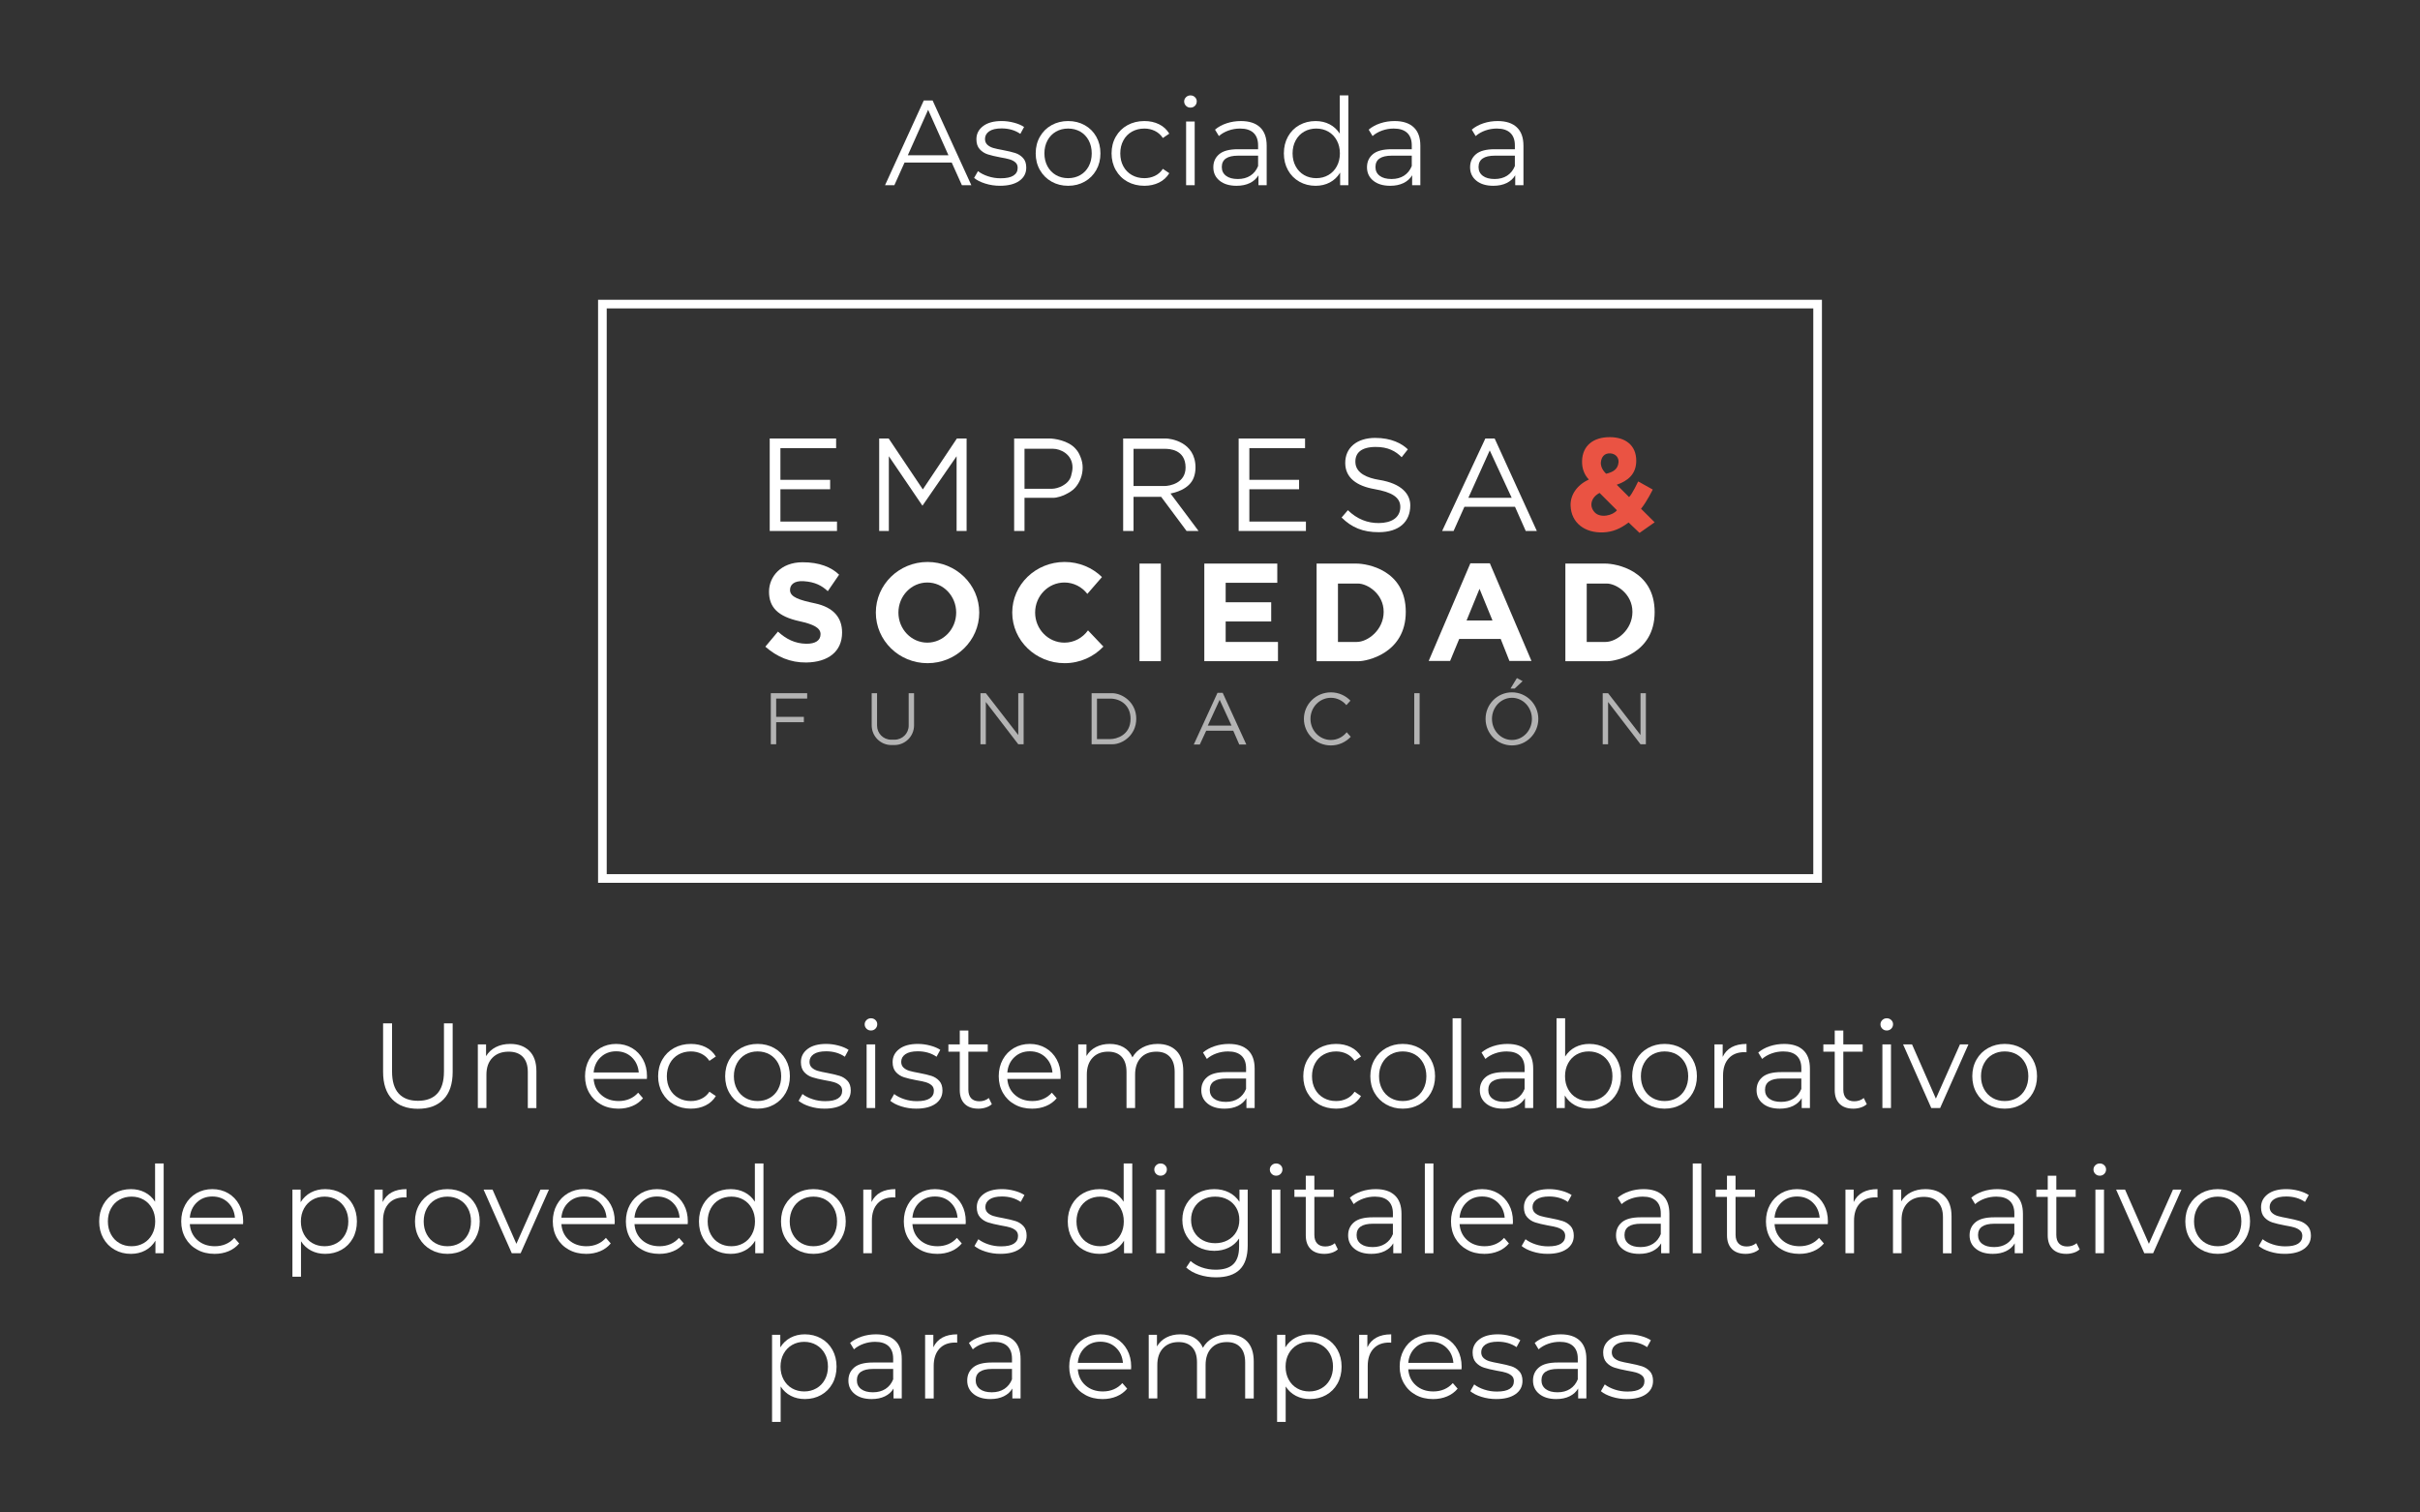 <svg xmlns="http://www.w3.org/2000/svg" xmlns:xlink="http://www.w3.org/1999/xlink" id="Capa_2_00000054949045778947445430000011663084003819804337_" x="0px" y="0px" viewBox="0 0 280 175" xml:space="preserve"><rect x="0" y="0" width="280" height="175" fill="#333333" stroke="none"/><g>	<g>		<rect x="69.698" y="35.185" fill="none" stroke="#FFFFFF" stroke-miterlimit="10" width="140.604" height="66.458"></rect>		<g>			<g>				<path fill="#FFFFFF" d="M96.842,60.347v1.09h-7.783V50.735h7.682v1.118h-6.445v3.665h5.753v1.091h-5.753v3.738H96.842z"></path>				<path fill="#FFFFFF" d="M151.099,60.347v1.09h-7.783V50.735h7.682v1.118h-6.445v3.665h5.753v1.091h-5.753v3.738H151.099z"></path>				<path fill="#FFFFFF" d="M110.681,61.437v-8.649l-3.952,5.725l-3.888-5.725v8.649h-1.117V50.735h1.099l3.951,5.892l3.94-5.892     h1.124v10.702H110.681z"></path>				<path fill="#FFFFFF" d="M117.339,61.437V50.735h4.099c0.476,0,2.18,0.202,3.045,1.227c0.277,0.328,0.371,0.512,0.536,0.914     s0.248,0.809,0.248,1.221c0,0.442-0.078,0.867-0.233,1.273c-0.155,0.407-0.373,0.767-0.652,1.078     c-0.279,0.312-0.701,0.563-1.089,0.754s-0.98,0.399-1.456,0.399h-3.299v3.837h-1.199V61.437z M118.539,56.553h3.175     c0.661,0,1.962-0.467,2.224-1.53c0.075-0.305,0.155-0.605,0.155-0.927c0-1.575-1.449-2.171-2.236-2.171h-3.319L118.539,56.553     L118.539,56.553z"></path>				<path fill="#FFFFFF" d="M129.952,61.437V50.733h4.924c0.503,0,3.447,0.36,3.447,3.362c0,0.392-0.063,0.766-0.189,1.123     c-0.504,1.433-2.311,1.81-2.705,1.88l3.248,4.338h-1.388l-2.939-3.95h-3.197v3.95L129.952,61.437L129.952,61.437z      M131.153,56.234h3.568c0.621,0,2.454-0.323,2.454-2.139c0-2.119-1.941-2.163-2.364-2.163h-3.657L131.153,56.234L131.153,56.234     z"></path>				<path fill="#FFFFFF" d="M171.858,50.735h1.077l4.881,10.702h-1.283l-1.246-2.805h-5.849l-1.256,2.805h-1.324L171.858,50.735z      M174.907,57.599l-2.54-5.485l-2.473,5.485H174.907z"></path>				<path fill="#FFFFFF" d="M162.176,52.902l0.716-0.912c-0.699-0.669-1.904-1.325-3.784-1.323     c-2.096,0.003-3.486,1.123-3.461,2.937c0.024,1.666,1.294,2.623,3.408,2.992c1.946,0.34,2.99,0.932,2.965,2.093     c-0.027,1.239-1.063,1.82-2.481,1.831c-1.29,0.01-2.507-0.438-3.585-1.487l-0.728,0.845c1.148,1.139,2.447,1.706,4.318,1.699     c2.324-0.008,3.626-1.193,3.629-3.101c0.002-1.275-0.961-2.529-3.608-2.954c-1.322-0.212-2.674-0.742-2.741-1.989     c-0.06-1.112,0.645-1.796,2.289-1.82C160.618,51.693,161.513,52.229,162.176,52.902z"></path>			</g>			<g>				<path fill="#FFFFFF" d="M95.778,68.401l1.308-1.907c-0.883-0.868-2.299-1.446-4.24-1.439c-2.521,0.01-3.858,1.678-3.869,3.379     c-0.012,1.842,1.046,2.899,3.525,3.443c1.626,0.357,2.426,0.765,2.437,1.484c0.011,0.741-0.598,1.14-1.668,1.123     c-1.285-0.021-2.327-0.546-3.259-1.406l-1.46,1.744c1.332,1.174,2.892,1.852,4.73,1.831c2.547-0.03,4.15-1.275,4.15-3.466     c0-1.711-0.97-2.916-3.147-3.379c-1.782-0.379-2.864-0.709-2.877-1.526c-0.01-0.602,0.447-1.112,1.585-1.035     C94.327,67.335,95.1,67.772,95.778,68.401z"></path>				<path fill="#FFFFFF" d="M107.318,65.022c-3.304,0-5.982,2.621-5.982,5.855c0,3.233,2.678,5.855,5.982,5.855     s5.982-2.621,5.982-5.855C113.3,67.644,110.622,65.022,107.318,65.022z M107.291,74.356c-1.846,0-3.342-1.558-3.342-3.479     c0-1.921,1.496-3.479,3.342-3.479s3.342,1.558,3.342,3.479C110.633,72.798,109.137,74.356,107.291,74.356z"></path>				<path fill="#FFFFFF" d="M125.884,72.936c-0.617,0.86-1.607,1.42-2.728,1.42c-1.872,0-3.389-1.558-3.389-3.479     s1.517-3.479,3.389-3.479c1.075,0,2.032,0.515,2.652,1.317l1.692-1.948c-1.1-1.076-2.627-1.745-4.317-1.745     c-3.35,0-6.065,2.621-6.065,5.855c0,3.233,2.716,5.855,6.065,5.855c1.778,0,3.371-0.743,4.481-1.919L125.884,72.936z"></path>				<rect x="131.843" y="65.208" fill="#FFFFFF" width="2.471" height="11.292"></rect>				<polygon fill="#FFFFFF" points="141.813,74.276 141.813,71.907 147.081,71.907 147.081,69.684 141.813,69.684 141.813,67.431      147.785,67.431 147.785,65.208 141.813,65.208 139.342,65.208 139.342,67.431 139.342,69.684 139.342,71.907 139.342,74.276      139.342,76.499 141.813,76.499 147.865,76.499 147.865,74.276     "></polygon>				<path fill="#FFFFFF" d="M156.955,65.208c-1.199,0-2.15,0-2.15,0h-2.471V76.5h2.471c0,0,1.671,0,2.455,0s5.392-0.843,5.392-5.704     C162.652,65.934,158.154,65.208,156.955,65.208z M156.977,74.276c-1.286,0-2.172,0-2.172,0v-6.758c0,0,1.191,0,2.303,0     s2.986,1.192,2.986,3.277C160.094,72.881,158.263,74.276,156.977,74.276z"></path>				<path fill="#FFFFFF" d="M185.738,65.208c-1.199,0-2.15,0-2.15,0h-2.471V76.5h2.471c0,0,1.671,0,2.455,0s5.404-0.814,5.404-5.675     C191.448,65.963,186.937,65.208,185.738,65.208z M185.76,74.276c-1.286,0-2.172,0-2.172,0v-6.758c0,0,1.191,0,2.303,0     s2.986,1.192,2.986,3.277C188.878,72.881,187.046,74.276,185.76,74.276z"></path>				<path fill="#FFFFFF" d="M172.38,65.175h-2.254l-4.823,11.3h2.478l1.054-2.548h4.799l1.01,2.548h2.552L172.38,65.175z      M169.686,71.791l1.499-3.662l1.499,3.662H169.686z"></path>			</g>			<g>				<rect x="163.633" y="80.205" fill="#B3B3B3" width="0.621" height="5.907"></rect>				<polygon fill="#B3B3B3" points="117.815,80.205 117.815,85.044 114.069,80.21 114.063,80.214 114.063,80.205 113.442,80.205      113.442,86.112 114.063,86.112 114.063,81.223 117.815,86.112 118.436,86.112 118.436,80.205     "></polygon>				<polygon fill="#B3B3B3" points="189.811,80.205 189.811,85.044 186.064,80.21 186.059,80.214 186.059,80.205 185.437,80.205      185.437,86.112 186.059,86.112 186.059,81.223 189.811,86.112 190.432,86.112 190.432,80.205     "></polygon>				<path fill="#B3B3B3" d="M105.137,80.205v3.752c0,0.898-0.728,1.627-1.627,1.627h-0.405c-0.898,0-1.627-0.728-1.627-1.627v-3.752     h-0.621v3.721c0,1.259,1.02,2.279,2.279,2.279h0.343c1.259,0,2.279-1.02,2.279-2.279v-3.721H105.137z"></path>				<polygon fill="#B3B3B3" points="93.391,80.826 93.391,80.205 89.805,80.205 89.233,80.205 89.184,80.205 89.184,86.112      89.805,86.112 89.805,83.562 93.009,83.562 93.009,82.941 89.805,82.941 89.805,80.826     "></polygon>				<path fill="#B3B3B3" d="M128.679,80.205c-1.163,0-1.756,0-1.756,0h-0.621v5.907h0.621c0,0,0.651,0,1.799,0     s2.747-1.046,2.747-2.954C131.469,81.251,129.842,80.205,128.679,80.205z M128.481,85.513c-0.659,0-1.558,0-1.558,0v-4.681     c0,0,0.403,0,1.547,0s2.338,0.752,2.338,2.327C130.808,85.093,129.14,85.513,128.481,85.513z"></path>				<path fill="#B3B3B3" d="M141.468,80.161h-0.599l-2.747,5.984h0.698l0.741-1.602h3.128l0.698,1.602h0.817L141.468,80.161z      M139.745,83.954l1.373-2.986l1.373,2.986H139.745z"></path>				<path fill="#B3B3B3" d="M155.815,84.723c-0.433,0.546-1.091,0.895-1.828,0.895c-1.305,0-2.363-1.093-2.363-2.441     s1.058-2.441,2.363-2.441c0.716,0,1.356,0.33,1.789,0.85l0.474-0.518c-0.569-0.591-1.371-0.961-2.264-0.961     c-1.724,0-3.121,1.375-3.121,3.071s1.397,3.071,3.121,3.071c0.912,0,1.729-0.387,2.3-1L155.815,84.723z"></path>				<g>					<path fill="#B3B3B3" d="M174.936,80.106c-1.685,0-3.052,1.375-3.052,3.071s1.366,3.071,3.052,3.071s3.052-1.375,3.052-3.071      C177.987,81.481,176.621,80.106,174.936,80.106z M174.936,85.618c-1.276,0-2.311-1.093-2.311-2.441s1.035-2.441,2.311-2.441      s2.311,1.093,2.311,2.441C177.246,84.525,176.212,85.618,174.936,85.618z"></path>					<polygon fill="#B3B3B3" points="176.171,78.81 175.51,78.454 174.77,79.667 175.255,79.667      "></polygon>				</g>			</g>			<path fill="#EA5343" d="M189.871,58.864c0.69-0.843,1.356-2.223,1.356-2.223l-1.683-0.938c0,0-0.713,1.507-1.057,1.809    l-1.428-1.427c1.265-0.432,2.257-1.208,2.26-2.773c0.003-1.796-1.262-2.723-3.036-2.732c-1.958-0.01-3.176,1.004-3.234,2.725    c-0.031,0.909,0.274,1.644,0.785,2.18c-1.379,0.629-2.151,1.787-2.113,3.008c0.064,2.048,1.697,3.18,3.742,3.108    c1.168-0.041,2.043-0.451,2.971-1.147l1.264,1.206l1.751-1.228L189.871,58.864z M186.296,52.456    c0.667,0.031,1.017,0.525,0.973,1.033c-0.07,0.8-0.629,1.141-1.43,1.322c0,0-0.698-0.581-0.61-1.352    C185.295,52.867,185.636,52.425,186.296,52.456z M184.509,59.279c-0.735-0.797-0.327-1.795,0.567-2.245l2.005,2.005    C186.63,59.642,185.165,59.989,184.509,59.279z"></path>		</g>	</g>	<g>		<path fill="#FFFFFF" d="M110.117,18.808h-5.46l-1.176,2.618h-1.078l4.48-9.8h1.022l4.48,9.8h-1.092L110.117,18.808z    M109.739,17.968l-2.352-5.264l-2.352,5.264H109.739z"></path>		<path fill="#FFFFFF" d="M113.988,21.236c-0.546-0.172-0.973-0.389-1.281-0.65l0.448-0.784c0.308,0.243,0.695,0.441,1.162,0.595   c0.466,0.154,0.952,0.231,1.456,0.231c0.672,0,1.169-0.105,1.491-0.315c0.322-0.21,0.483-0.506,0.483-0.889   c0-0.271-0.088-0.483-0.266-0.637c-0.178-0.154-0.401-0.271-0.672-0.351c-0.271-0.079-0.63-0.156-1.078-0.23   c-0.598-0.112-1.078-0.227-1.442-0.344c-0.364-0.116-0.674-0.314-0.931-0.595c-0.257-0.28-0.385-0.667-0.385-1.162   c0-0.615,0.257-1.12,0.77-1.512s1.227-0.588,2.142-0.588c0.476,0,0.952,0.062,1.428,0.188c0.476,0.126,0.868,0.292,1.176,0.497   l-0.434,0.799c-0.607-0.421-1.33-0.631-2.17-0.631c-0.635,0-1.113,0.112-1.435,0.336c-0.322,0.225-0.483,0.519-0.483,0.883   c0,0.279,0.091,0.504,0.273,0.672s0.408,0.292,0.679,0.371c0.271,0.079,0.644,0.161,1.12,0.245   c0.588,0.111,1.06,0.224,1.414,0.336c0.354,0.111,0.658,0.303,0.91,0.573c0.252,0.271,0.378,0.645,0.378,1.12   c0,0.645-0.269,1.155-0.805,1.533s-1.281,0.567-2.233,0.567C115.106,21.496,114.534,21.409,113.988,21.236z"></path>		<path fill="#FFFFFF" d="M121.667,21.013c-0.569-0.322-1.018-0.768-1.344-1.337s-0.49-1.213-0.49-1.932s0.163-1.363,0.49-1.933   s0.775-1.013,1.344-1.33c0.569-0.316,1.208-0.476,1.918-0.476c0.709,0,1.349,0.159,1.918,0.476   c0.569,0.317,1.015,0.761,1.337,1.33c0.322,0.569,0.483,1.214,0.483,1.933s-0.161,1.362-0.483,1.932   c-0.322,0.569-0.768,1.015-1.337,1.337s-1.209,0.483-1.918,0.483C122.875,21.496,122.236,21.335,121.667,21.013z M124.992,20.257   c0.415-0.238,0.739-0.576,0.973-1.015c0.233-0.439,0.35-0.938,0.35-1.498c0-0.561-0.117-1.06-0.35-1.498s-0.558-0.777-0.973-1.016   c-0.416-0.237-0.885-0.356-1.407-0.356c-0.523,0-0.992,0.119-1.407,0.356c-0.415,0.238-0.742,0.577-0.98,1.016   c-0.238,0.438-0.357,0.938-0.357,1.498c0,0.56,0.119,1.059,0.357,1.498c0.238,0.438,0.565,0.776,0.98,1.015   c0.416,0.238,0.884,0.357,1.407,0.357C124.107,20.614,124.577,20.495,124.992,20.257z"></path>		<path fill="#FFFFFF" d="M130.452,21.02c-0.574-0.317-1.024-0.763-1.351-1.337s-0.49-1.22-0.49-1.938s0.163-1.363,0.49-1.933   s0.777-1.013,1.351-1.33c0.574-0.316,1.225-0.476,1.953-0.476c0.635,0,1.202,0.124,1.701,0.371   c0.499,0.247,0.894,0.608,1.183,1.085l-0.742,0.504c-0.243-0.364-0.551-0.637-0.924-0.819c-0.373-0.182-0.779-0.272-1.218-0.272   c-0.532,0-1.01,0.119-1.435,0.356c-0.425,0.238-0.756,0.577-0.994,1.016c-0.238,0.438-0.357,0.938-0.357,1.498   c0,0.569,0.119,1.07,0.357,1.505c0.238,0.434,0.569,0.77,0.994,1.008s0.903,0.357,1.435,0.357c0.438,0,0.845-0.089,1.218-0.267   c0.374-0.177,0.682-0.448,0.924-0.812l0.742,0.504c-0.289,0.476-0.686,0.838-1.19,1.085c-0.504,0.247-1.069,0.371-1.694,0.371   C131.677,21.496,131.026,21.337,130.452,21.02z"></path>		<path fill="#FFFFFF" d="M137.221,12.242c-0.14-0.141-0.21-0.309-0.21-0.505c0-0.187,0.07-0.35,0.21-0.489   c0.14-0.141,0.312-0.21,0.518-0.21c0.205,0,0.378,0.067,0.518,0.203c0.14,0.135,0.21,0.296,0.21,0.482   c0,0.205-0.07,0.378-0.21,0.519c-0.14,0.14-0.313,0.21-0.518,0.21C137.533,12.452,137.361,12.382,137.221,12.242z M137.235,14.062   h0.994v7.364h-0.994V14.062z"></path>		<path fill="#FFFFFF" d="M145.789,14.727c0.513,0.481,0.77,1.192,0.77,2.135v4.564h-0.951v-1.148   c-0.225,0.383-0.554,0.682-0.988,0.896c-0.434,0.215-0.949,0.322-1.547,0.322c-0.82,0-1.475-0.196-1.959-0.588   c-0.486-0.393-0.729-0.91-0.729-1.555c0-0.625,0.226-1.129,0.68-1.512c0.451-0.383,1.173-0.574,2.162-0.574h2.338v-0.448   c0-0.634-0.178-1.117-0.531-1.448c-0.355-0.331-0.873-0.497-1.555-0.497c-0.467,0-0.914,0.077-1.344,0.23   c-0.43,0.154-0.798,0.366-1.105,0.638L140.581,15c0.374-0.317,0.822-0.562,1.344-0.735s1.073-0.259,1.651-0.259   C144.538,14.006,145.275,14.246,145.789,14.727z M144.669,20.327c0.401-0.257,0.7-0.628,0.896-1.113V18.01h-2.31   c-1.261,0-1.89,0.438-1.89,1.316c0,0.429,0.162,0.768,0.49,1.015c0.326,0.247,0.783,0.371,1.371,0.371   C143.787,20.712,144.268,20.584,144.669,20.327z"></path>		<path fill="#FFFFFF" d="M156.009,11.038v10.388h-0.952V19.97c-0.299,0.495-0.693,0.873-1.183,1.134   c-0.49,0.262-1.043,0.393-1.659,0.393c-0.691,0-1.316-0.159-1.876-0.477s-0.999-0.761-1.315-1.33   c-0.318-0.569-0.477-1.218-0.477-1.945c0-0.729,0.158-1.377,0.477-1.946c0.316-0.569,0.756-1.011,1.315-1.323   s1.185-0.469,1.876-0.469c0.598,0,1.137,0.124,1.617,0.371s0.875,0.608,1.183,1.085v-4.424H156.009z M153.691,20.257   c0.416-0.238,0.742-0.576,0.98-1.015c0.238-0.439,0.357-0.938,0.357-1.498c0-0.561-0.119-1.06-0.357-1.498   s-0.564-0.777-0.98-1.016c-0.415-0.237-0.879-0.356-1.393-0.356c-0.523,0-0.992,0.119-1.407,0.356   c-0.415,0.238-0.741,0.577-0.979,1.016s-0.357,0.938-0.357,1.498c0,0.56,0.119,1.059,0.357,1.498   c0.238,0.438,0.564,0.776,0.979,1.015s0.884,0.357,1.407,0.357C152.812,20.614,153.276,20.495,153.691,20.257z"></path>		<path fill="#FFFFFF" d="M163.568,14.727c0.514,0.481,0.77,1.192,0.77,2.135v4.564h-0.951v-1.148   c-0.225,0.383-0.553,0.682-0.987,0.896s-0.95,0.322-1.547,0.322c-0.821,0-1.475-0.196-1.96-0.588   c-0.485-0.393-0.729-0.91-0.729-1.555c0-0.625,0.227-1.129,0.68-1.512c0.452-0.383,1.174-0.574,2.162-0.574h2.339v-0.448   c0-0.634-0.178-1.117-0.532-1.448c-0.355-0.331-0.873-0.497-1.555-0.497c-0.467,0-0.914,0.077-1.344,0.23   c-0.429,0.154-0.797,0.366-1.105,0.638L158.36,15c0.374-0.317,0.821-0.562,1.345-0.735c0.521-0.173,1.072-0.259,1.651-0.259   C162.318,14.006,163.055,14.246,163.568,14.727z M162.449,20.327c0.4-0.257,0.699-0.628,0.896-1.113V18.01h-2.31   c-1.261,0-1.891,0.438-1.891,1.316c0,0.429,0.163,0.768,0.49,1.015c0.326,0.247,0.783,0.371,1.371,0.371   C161.566,20.712,162.047,20.584,162.449,20.327z"></path>		<path fill="#FFFFFF" d="M175.496,14.727c0.514,0.481,0.771,1.192,0.771,2.135v4.564h-0.952v-1.148   c-0.224,0.383-0.553,0.682-0.986,0.896c-0.435,0.215-0.95,0.322-1.547,0.322c-0.822,0-1.475-0.196-1.961-0.588   c-0.484-0.393-0.728-0.91-0.728-1.555c0-0.625,0.226-1.129,0.679-1.512s1.174-0.574,2.163-0.574h2.339v-0.448   c0-0.634-0.178-1.117-0.533-1.448c-0.354-0.331-0.872-0.497-1.554-0.497c-0.467,0-0.915,0.077-1.344,0.23   c-0.429,0.154-0.798,0.366-1.106,0.638L170.289,15c0.373-0.317,0.82-0.562,1.344-0.735c0.522-0.173,1.073-0.259,1.652-0.259   C174.246,14.006,174.983,14.246,175.496,14.727z M174.377,20.327c0.4-0.257,0.699-0.628,0.896-1.113V18.01h-2.311   c-1.26,0-1.891,0.438-1.891,1.316c0,0.429,0.164,0.768,0.49,1.015s0.784,0.371,1.372,0.371   C173.494,20.712,173.976,20.584,174.377,20.327z"></path>	</g>	<g>		<path fill="#FFFFFF" d="M45.389,127.198c-0.709-0.729-1.064-1.787-1.064-3.178v-5.614h1.036v5.572c0,1.139,0.257,1.987,0.77,2.548   c0.513,0.56,1.255,0.84,2.226,0.84c0.98,0,1.727-0.28,2.24-0.84c0.513-0.561,0.77-1.409,0.77-2.548v-5.572h1.008v5.614   c0,1.391-0.353,2.449-1.057,3.178c-0.705,0.728-1.692,1.092-2.961,1.092C47.087,128.29,46.098,127.926,45.389,127.198z"></path>		<path fill="#FFFFFF" d="M61.244,121.591c0.546,0.537,0.819,1.318,0.819,2.346v4.27h-0.994v-4.172c0-0.766-0.191-1.349-0.574-1.75   c-0.383-0.401-0.929-0.603-1.638-0.603c-0.793,0-1.421,0.236-1.883,0.707c-0.462,0.472-0.693,1.123-0.693,1.953v3.864h-0.994   v-7.364h0.952v1.358c0.271-0.448,0.646-0.796,1.127-1.043c0.481-0.247,1.039-0.371,1.673-0.371   C59.963,120.786,60.698,121.055,61.244,121.591z"></path>		<path fill="#FFFFFF" d="M74.844,124.832h-6.16c0.056,0.766,0.35,1.384,0.882,1.855c0.532,0.471,1.204,0.707,2.016,0.707   c0.457,0,0.877-0.082,1.26-0.245s0.714-0.404,0.994-0.722l0.56,0.645c-0.327,0.392-0.735,0.69-1.225,0.896   c-0.49,0.206-1.029,0.309-1.617,0.309c-0.756,0-1.426-0.161-2.009-0.483c-0.583-0.322-1.039-0.768-1.365-1.337   s-0.49-1.213-0.49-1.932s0.156-1.363,0.469-1.933c0.313-0.569,0.742-1.013,1.288-1.33c0.546-0.316,1.16-0.476,1.841-0.476   c0.681,0,1.292,0.159,1.834,0.476c0.541,0.317,0.966,0.759,1.274,1.323s0.462,1.211,0.462,1.939L74.844,124.832z M69.503,122.319   c-0.481,0.452-0.754,1.043-0.819,1.771h5.222c-0.065-0.728-0.338-1.318-0.819-1.771c-0.481-0.453-1.081-0.68-1.799-0.68   C70.579,121.64,69.984,121.866,69.503,122.319z"></path>		<path fill="#FFFFFF" d="M77.987,127.8c-0.574-0.317-1.024-0.763-1.351-1.337s-0.49-1.22-0.49-1.938s0.163-1.363,0.49-1.933   s0.777-1.013,1.351-1.33c0.574-0.316,1.225-0.476,1.953-0.476c0.635,0,1.202,0.124,1.701,0.371   c0.499,0.247,0.894,0.608,1.183,1.085l-0.742,0.504c-0.243-0.364-0.551-0.637-0.924-0.819c-0.373-0.182-0.779-0.272-1.218-0.272   c-0.532,0-1.01,0.119-1.435,0.356c-0.425,0.238-0.756,0.577-0.994,1.016c-0.238,0.438-0.357,0.938-0.357,1.498   c0,0.569,0.119,1.07,0.357,1.505c0.238,0.434,0.569,0.77,0.994,1.008s0.903,0.357,1.435,0.357c0.438,0,0.845-0.089,1.218-0.267   c0.374-0.177,0.682-0.448,0.924-0.812l0.742,0.504c-0.289,0.476-0.686,0.838-1.19,1.085c-0.504,0.247-1.069,0.371-1.694,0.371   C79.212,128.276,78.562,128.117,77.987,127.8z"></path>		<path fill="#FFFFFF" d="M85.736,127.793c-0.569-0.322-1.018-0.768-1.344-1.337s-0.49-1.213-0.49-1.932s0.163-1.363,0.49-1.933   s0.775-1.013,1.344-1.33c0.569-0.316,1.208-0.476,1.918-0.476c0.709,0,1.349,0.159,1.918,0.476   c0.569,0.317,1.015,0.761,1.337,1.33c0.322,0.569,0.483,1.214,0.483,1.933s-0.161,1.362-0.483,1.932   c-0.322,0.569-0.768,1.015-1.337,1.337s-1.209,0.483-1.918,0.483C86.945,128.276,86.306,128.115,85.736,127.793z M89.062,127.037   c0.415-0.238,0.739-0.576,0.973-1.015c0.233-0.439,0.35-0.938,0.35-1.498c0-0.561-0.117-1.06-0.35-1.498s-0.558-0.777-0.973-1.016   c-0.416-0.237-0.885-0.356-1.407-0.356c-0.523,0-0.992,0.119-1.407,0.356c-0.415,0.238-0.742,0.577-0.98,1.016   c-0.238,0.438-0.357,0.938-0.357,1.498c0,0.56,0.119,1.059,0.357,1.498c0.238,0.438,0.565,0.776,0.98,1.015   c0.416,0.238,0.884,0.357,1.407,0.357C88.177,127.395,88.646,127.275,89.062,127.037z"></path>		<path fill="#FFFFFF" d="M93.682,128.017c-0.546-0.172-0.973-0.389-1.281-0.65l0.448-0.784c0.308,0.243,0.695,0.441,1.162,0.595   c0.466,0.154,0.952,0.231,1.456,0.231c0.672,0,1.169-0.105,1.491-0.315c0.322-0.21,0.483-0.506,0.483-0.889   c0-0.271-0.088-0.483-0.266-0.637c-0.178-0.154-0.401-0.271-0.672-0.351c-0.271-0.079-0.63-0.156-1.078-0.23   c-0.598-0.112-1.078-0.227-1.442-0.344c-0.364-0.116-0.674-0.314-0.931-0.595c-0.257-0.28-0.385-0.667-0.385-1.162   c0-0.615,0.257-1.12,0.77-1.512s1.227-0.588,2.142-0.588c0.476,0,0.952,0.062,1.428,0.188c0.476,0.126,0.868,0.292,1.176,0.497   l-0.434,0.799c-0.607-0.421-1.33-0.631-2.17-0.631c-0.635,0-1.113,0.112-1.435,0.336c-0.322,0.225-0.483,0.519-0.483,0.883   c0,0.279,0.091,0.504,0.273,0.672s0.408,0.292,0.679,0.371c0.271,0.079,0.644,0.161,1.12,0.245   c0.588,0.111,1.06,0.224,1.414,0.336c0.354,0.111,0.658,0.303,0.91,0.573c0.252,0.271,0.378,0.645,0.378,1.12   c0,0.645-0.269,1.155-0.805,1.533s-1.281,0.567-2.233,0.567C94.799,128.276,94.228,128.189,93.682,128.017z"></path>		<path fill="#FFFFFF" d="M100.254,119.022c-0.14-0.141-0.21-0.309-0.21-0.505c0-0.187,0.07-0.35,0.21-0.489   c0.14-0.141,0.312-0.21,0.518-0.21c0.205,0,0.378,0.067,0.518,0.203c0.14,0.135,0.21,0.296,0.21,0.482   c0,0.205-0.07,0.378-0.21,0.519c-0.14,0.14-0.313,0.21-0.518,0.21C100.567,119.232,100.395,119.162,100.254,119.022z    M100.269,120.842h0.994v7.364h-0.994V120.842z"></path>		<path fill="#FFFFFF" d="M104.293,128.017c-0.546-0.172-0.973-0.389-1.281-0.65l0.448-0.784c0.308,0.243,0.695,0.441,1.162,0.595   c0.466,0.154,0.952,0.231,1.456,0.231c0.672,0,1.169-0.105,1.491-0.315c0.322-0.21,0.483-0.506,0.483-0.889   c0-0.271-0.088-0.483-0.266-0.637c-0.178-0.154-0.401-0.271-0.672-0.351c-0.271-0.079-0.63-0.156-1.078-0.23   c-0.598-0.112-1.078-0.227-1.442-0.344c-0.364-0.116-0.674-0.314-0.931-0.595c-0.257-0.28-0.385-0.667-0.385-1.162   c0-0.615,0.257-1.12,0.77-1.512s1.227-0.588,2.142-0.588c0.476,0,0.952,0.062,1.428,0.188c0.476,0.126,0.868,0.292,1.176,0.497   l-0.434,0.799c-0.607-0.421-1.33-0.631-2.17-0.631c-0.635,0-1.113,0.112-1.435,0.336c-0.322,0.225-0.483,0.519-0.483,0.883   c0,0.279,0.091,0.504,0.273,0.672s0.408,0.292,0.679,0.371c0.271,0.079,0.644,0.161,1.12,0.245   c0.588,0.111,1.06,0.224,1.414,0.336c0.354,0.111,0.658,0.303,0.91,0.573c0.252,0.271,0.378,0.645,0.378,1.12   c0,0.645-0.269,1.155-0.805,1.533s-1.281,0.567-2.233,0.567C105.411,128.276,104.839,128.189,104.293,128.017z"></path>		<path fill="#FFFFFF" d="M114.758,127.758c-0.187,0.168-0.418,0.297-0.693,0.385c-0.275,0.089-0.562,0.134-0.861,0.134   c-0.691,0-1.223-0.187-1.596-0.561c-0.373-0.373-0.56-0.9-0.56-1.582v-4.452h-1.316v-0.84h1.316v-1.609h0.994v1.609h2.24v0.84   h-2.24v4.396c0,0.438,0.11,0.772,0.329,1.001s0.534,0.343,0.945,0.343c0.206,0,0.404-0.032,0.595-0.098s0.357-0.159,0.497-0.28   L114.758,127.758z"></path>		<path fill="#FFFFFF" d="M122.71,124.832h-6.16c0.056,0.766,0.35,1.384,0.882,1.855c0.532,0.471,1.204,0.707,2.016,0.707   c0.457,0,0.877-0.082,1.26-0.245s0.714-0.404,0.994-0.722l0.56,0.645c-0.327,0.392-0.735,0.69-1.225,0.896   c-0.49,0.206-1.029,0.309-1.617,0.309c-0.756,0-1.426-0.161-2.009-0.483c-0.583-0.322-1.039-0.768-1.365-1.337   s-0.49-1.213-0.49-1.932s0.156-1.363,0.469-1.933c0.313-0.569,0.742-1.013,1.288-1.33c0.546-0.316,1.16-0.476,1.841-0.476   c0.681,0,1.292,0.159,1.834,0.476c0.541,0.317,0.966,0.759,1.274,1.323s0.462,1.211,0.462,1.939L122.71,124.832z M117.369,122.319   c-0.481,0.452-0.754,1.043-0.819,1.771h5.222c-0.065-0.728-0.338-1.318-0.819-1.771c-0.481-0.453-1.081-0.68-1.799-0.68   C118.445,121.64,117.85,121.866,117.369,122.319z"></path>		<path fill="#FFFFFF" d="M136.115,121.584c0.527,0.532,0.791,1.316,0.791,2.353v4.27h-0.994v-4.172c0-0.766-0.185-1.349-0.553-1.75   c-0.369-0.401-0.889-0.603-1.561-0.603c-0.766,0-1.368,0.236-1.806,0.707c-0.439,0.472-0.658,1.123-0.658,1.953v3.864h-0.994   v-4.172c0-0.766-0.185-1.349-0.553-1.75s-0.894-0.603-1.575-0.603c-0.756,0-1.356,0.236-1.799,0.707   c-0.443,0.472-0.665,1.123-0.665,1.953v3.864h-0.994v-7.364h0.952v1.345c0.261-0.448,0.625-0.794,1.092-1.036   c0.466-0.243,1.003-0.364,1.61-0.364c0.616,0,1.15,0.131,1.603,0.392c0.453,0.262,0.791,0.649,1.015,1.162   c0.271-0.485,0.66-0.865,1.169-1.141c0.508-0.275,1.089-0.413,1.743-0.413C134.862,120.786,135.588,121.052,136.115,121.584z"></path>		<path fill="#FFFFFF" d="M144.396,121.507c0.513,0.481,0.77,1.192,0.77,2.135v4.564h-0.951v-1.148   c-0.225,0.383-0.554,0.682-0.987,0.896c-0.435,0.215-0.95,0.322-1.547,0.322c-0.822,0-1.475-0.196-1.96-0.588   c-0.485-0.393-0.728-0.91-0.728-1.555c0-0.625,0.226-1.129,0.679-1.512c0.452-0.383,1.173-0.574,2.163-0.574h2.339V123.6   c0-0.634-0.178-1.117-0.532-1.448c-0.355-0.331-0.873-0.497-1.555-0.497c-0.467,0-0.914,0.077-1.344,0.23   c-0.429,0.154-0.798,0.366-1.106,0.638l-0.448-0.742c0.374-0.317,0.821-0.562,1.344-0.735c0.522-0.173,1.073-0.259,1.652-0.259   C143.146,120.786,143.883,121.026,144.396,121.507z M143.276,127.107c0.401-0.257,0.7-0.628,0.896-1.113v-1.204h-2.311   c-1.26,0-1.89,0.438-1.89,1.316c0,0.429,0.163,0.768,0.49,1.015c0.326,0.247,0.784,0.371,1.372,0.371   C142.395,127.492,142.875,127.364,143.276,127.107z"></path>		<path fill="#FFFFFF" d="M152.635,127.8c-0.573-0.317-1.024-0.763-1.351-1.337c-0.327-0.574-0.49-1.22-0.49-1.938   s0.163-1.363,0.49-1.933c0.326-0.569,0.777-1.013,1.351-1.33c0.574-0.316,1.226-0.476,1.953-0.476   c0.635,0,1.202,0.124,1.701,0.371s0.894,0.608,1.183,1.085l-0.741,0.504c-0.243-0.364-0.551-0.637-0.925-0.819   c-0.373-0.182-0.779-0.272-1.218-0.272c-0.532,0-1.01,0.119-1.435,0.356c-0.425,0.238-0.756,0.577-0.994,1.016   s-0.357,0.938-0.357,1.498c0,0.569,0.119,1.07,0.357,1.505c0.238,0.434,0.569,0.77,0.994,1.008s0.902,0.357,1.435,0.357   c0.438,0,0.845-0.089,1.218-0.267c0.374-0.177,0.682-0.448,0.925-0.812l0.741,0.504c-0.289,0.476-0.686,0.838-1.189,1.085   s-1.069,0.371-1.694,0.371C153.86,128.276,153.209,128.117,152.635,127.8z"></path>		<path fill="#FFFFFF" d="M160.384,127.793c-0.569-0.322-1.018-0.768-1.344-1.337c-0.327-0.569-0.49-1.213-0.49-1.932   s0.163-1.363,0.49-1.933c0.326-0.569,0.774-1.013,1.344-1.33c0.569-0.316,1.209-0.476,1.918-0.476s1.349,0.159,1.918,0.476   c0.569,0.317,1.016,0.761,1.337,1.33c0.322,0.569,0.483,1.214,0.483,1.933s-0.161,1.362-0.483,1.932   c-0.321,0.569-0.768,1.015-1.337,1.337s-1.209,0.483-1.918,0.483S160.953,128.115,160.384,127.793z M163.709,127.037   c0.415-0.238,0.739-0.576,0.973-1.015c0.233-0.439,0.351-0.938,0.351-1.498c0-0.561-0.117-1.06-0.351-1.498   s-0.558-0.777-0.973-1.016c-0.415-0.237-0.885-0.356-1.407-0.356s-0.991,0.119-1.407,0.356c-0.415,0.238-0.741,0.577-0.979,1.016   s-0.357,0.938-0.357,1.498c0,0.56,0.119,1.059,0.357,1.498c0.238,0.438,0.564,0.776,0.979,1.015   c0.416,0.238,0.885,0.357,1.407,0.357S163.294,127.275,163.709,127.037z"></path>		<path fill="#FFFFFF" d="M168.07,117.818h0.993v10.388h-0.993V117.818z"></path>		<path fill="#FFFFFF" d="M176.624,121.507c0.513,0.481,0.77,1.192,0.77,2.135v4.564h-0.951v-1.148   c-0.225,0.383-0.554,0.682-0.987,0.896c-0.435,0.215-0.95,0.322-1.547,0.322c-0.821,0-1.475-0.196-1.96-0.588   c-0.485-0.393-0.729-0.91-0.729-1.555c0-0.625,0.227-1.129,0.68-1.512c0.452-0.383,1.173-0.574,2.162-0.574h2.339V123.6   c0-0.634-0.178-1.117-0.532-1.448c-0.355-0.331-0.873-0.497-1.555-0.497c-0.467,0-0.914,0.077-1.344,0.23   c-0.429,0.154-0.798,0.366-1.105,0.638l-0.448-0.742c0.373-0.317,0.821-0.562,1.344-0.735s1.073-0.259,1.652-0.259   C175.373,120.786,176.11,121.026,176.624,121.507z M175.504,127.107c0.401-0.257,0.7-0.628,0.896-1.113v-1.204h-2.311   c-1.26,0-1.89,0.438-1.89,1.316c0,0.429,0.163,0.768,0.49,1.015c0.326,0.247,0.783,0.371,1.371,0.371   C174.622,127.492,175.103,127.364,175.504,127.107z"></path>		<path fill="#FFFFFF" d="M185.766,121.255c0.561,0.312,0.999,0.754,1.316,1.323c0.316,0.569,0.476,1.218,0.476,1.946   c0,0.728-0.159,1.376-0.476,1.945c-0.317,0.569-0.756,1.013-1.316,1.33c-0.56,0.317-1.186,0.477-1.876,0.477   c-0.616,0-1.169-0.131-1.659-0.393c-0.49-0.261-0.884-0.639-1.183-1.134v1.456h-0.952v-10.388h0.994v4.424   c0.308-0.477,0.702-0.838,1.183-1.085s1.02-0.371,1.617-0.371C184.58,120.786,185.206,120.942,185.766,121.255z M185.22,127.037   c0.42-0.238,0.749-0.576,0.987-1.015c0.237-0.439,0.356-0.938,0.356-1.498c0-0.561-0.119-1.06-0.356-1.498   c-0.238-0.438-0.567-0.777-0.987-1.016c-0.42-0.237-0.887-0.356-1.4-0.356c-0.522,0-0.991,0.119-1.406,0.356   c-0.416,0.238-0.742,0.577-0.98,1.016s-0.356,0.938-0.356,1.498c0,0.56,0.118,1.059,0.356,1.498   c0.238,0.438,0.564,0.776,0.98,1.015c0.415,0.238,0.884,0.357,1.406,0.357C184.333,127.395,184.8,127.275,185.22,127.037z"></path>		<path fill="#FFFFFF" d="M190.68,127.793c-0.569-0.322-1.018-0.768-1.344-1.337c-0.327-0.569-0.49-1.213-0.49-1.932   s0.163-1.363,0.49-1.933c0.326-0.569,0.774-1.013,1.344-1.33c0.569-0.316,1.209-0.476,1.918-0.476s1.349,0.159,1.918,0.476   c0.569,0.317,1.016,0.761,1.337,1.33c0.322,0.569,0.483,1.214,0.483,1.933s-0.161,1.362-0.483,1.932   c-0.321,0.569-0.768,1.015-1.337,1.337s-1.209,0.483-1.918,0.483S191.249,128.115,190.68,127.793z M194.005,127.037   c0.415-0.238,0.739-0.576,0.973-1.015c0.233-0.439,0.351-0.938,0.351-1.498c0-0.561-0.117-1.06-0.351-1.498   s-0.558-0.777-0.973-1.016c-0.415-0.237-0.885-0.356-1.407-0.356s-0.991,0.119-1.407,0.356c-0.415,0.238-0.741,0.577-0.979,1.016   s-0.357,0.938-0.357,1.498c0,0.56,0.119,1.059,0.357,1.498c0.238,0.438,0.564,0.776,0.979,1.015   c0.416,0.238,0.885,0.357,1.407,0.357S193.59,127.275,194.005,127.037z"></path>		<path fill="#FFFFFF" d="M200.36,121.164c0.462-0.252,1.034-0.378,1.716-0.378v0.966l-0.238-0.014c-0.775,0-1.382,0.237-1.82,0.714   c-0.438,0.476-0.658,1.144-0.658,2.002v3.752h-0.993v-7.364h0.951v1.442C199.551,121.789,199.898,121.416,200.36,121.164z"></path>		<path fill="#FFFFFF" d="M208.642,121.507c0.514,0.481,0.771,1.192,0.771,2.135v4.564h-0.952v-1.148   c-0.224,0.383-0.553,0.682-0.987,0.896c-0.434,0.215-0.949,0.322-1.547,0.322c-0.821,0-1.475-0.196-1.96-0.588   c-0.485-0.393-0.728-0.91-0.728-1.555c0-0.625,0.226-1.129,0.679-1.512c0.452-0.383,1.174-0.574,2.163-0.574h2.338V123.6   c0-0.634-0.178-1.117-0.532-1.448s-0.872-0.497-1.554-0.497c-0.467,0-0.915,0.077-1.344,0.23c-0.43,0.154-0.798,0.366-1.106,0.638   l-0.448-0.742c0.374-0.317,0.821-0.562,1.345-0.735c0.522-0.173,1.073-0.259,1.651-0.259   C207.392,120.786,208.129,121.026,208.642,121.507z M207.522,127.107c0.4-0.257,0.699-0.628,0.896-1.113v-1.204h-2.31   c-1.261,0-1.891,0.438-1.891,1.316c0,0.429,0.163,0.768,0.49,1.015c0.326,0.247,0.784,0.371,1.372,0.371   C206.64,127.492,207.121,127.364,207.522,127.107z"></path>		<path fill="#FFFFFF" d="M215.992,127.758c-0.188,0.168-0.418,0.297-0.693,0.385c-0.275,0.089-0.562,0.134-0.861,0.134   c-0.69,0-1.223-0.187-1.596-0.561c-0.373-0.373-0.56-0.9-0.56-1.582v-4.452h-1.316v-0.84h1.316v-1.609h0.993v1.609h2.24v0.84   h-2.24v4.396c0,0.438,0.11,0.772,0.329,1.001c0.22,0.229,0.534,0.343,0.945,0.343c0.205,0,0.403-0.032,0.595-0.098   s0.357-0.159,0.497-0.28L215.992,127.758z"></path>		<path fill="#FFFFFF" d="M217.784,119.022c-0.141-0.141-0.21-0.309-0.21-0.505c0-0.187,0.069-0.35,0.21-0.489   c0.14-0.141,0.312-0.21,0.518-0.21s0.378,0.067,0.519,0.203c0.14,0.135,0.21,0.296,0.21,0.482c0,0.205-0.07,0.378-0.21,0.519   c-0.141,0.14-0.313,0.21-0.519,0.21S217.924,119.162,217.784,119.022z M217.798,120.842h0.994v7.364h-0.994V120.842z"></path>		<path fill="#FFFFFF" d="M227.752,120.842l-3.276,7.364h-1.022l-3.262-7.364h1.036l2.758,6.272l2.786-6.272H227.752z"></path>		<path fill="#FFFFFF" d="M230.033,127.793c-0.569-0.322-1.018-0.768-1.344-1.337c-0.327-0.569-0.49-1.213-0.49-1.932   s0.163-1.363,0.49-1.933c0.326-0.569,0.774-1.013,1.344-1.33c0.569-0.316,1.209-0.476,1.918-0.476s1.349,0.159,1.918,0.476   c0.569,0.317,1.016,0.761,1.337,1.33c0.322,0.569,0.483,1.214,0.483,1.933s-0.161,1.362-0.483,1.932   c-0.321,0.569-0.768,1.015-1.337,1.337s-1.209,0.483-1.918,0.483S230.603,128.115,230.033,127.793z M233.358,127.037   c0.415-0.238,0.739-0.576,0.973-1.015c0.233-0.439,0.351-0.938,0.351-1.498c0-0.561-0.117-1.06-0.351-1.498   s-0.558-0.777-0.973-1.016c-0.415-0.237-0.885-0.356-1.407-0.356s-0.991,0.119-1.407,0.356c-0.415,0.238-0.741,0.577-0.979,1.016   s-0.357,0.938-0.357,1.498c0,0.56,0.119,1.059,0.357,1.498c0.238,0.438,0.564,0.776,0.979,1.015   c0.416,0.238,0.885,0.357,1.407,0.357S232.943,127.275,233.358,127.037z"></path>	</g>	<g>		<path fill="#FFFFFF" d="M18.937,134.618v10.388h-0.952v-1.456c-0.299,0.495-0.693,0.873-1.183,1.134   c-0.49,0.262-1.043,0.393-1.659,0.393c-0.691,0-1.316-0.159-1.876-0.477s-0.999-0.761-1.316-1.33   c-0.317-0.569-0.476-1.218-0.476-1.945c0-0.729,0.159-1.377,0.476-1.946c0.317-0.569,0.756-1.011,1.316-1.323   s1.185-0.469,1.876-0.469c0.597,0,1.136,0.124,1.617,0.371c0.48,0.247,0.875,0.608,1.183,1.085v-4.424H18.937z M16.62,143.837   c0.415-0.238,0.742-0.576,0.98-1.015c0.238-0.439,0.357-0.938,0.357-1.498c0-0.561-0.119-1.06-0.357-1.498   c-0.238-0.438-0.565-0.777-0.98-1.016c-0.416-0.237-0.88-0.356-1.393-0.356c-0.523,0-0.992,0.119-1.407,0.356   c-0.415,0.238-0.742,0.577-0.98,1.016c-0.238,0.438-0.357,0.938-0.357,1.498c0,0.56,0.119,1.059,0.357,1.498   c0.238,0.438,0.565,0.776,0.98,1.015c0.416,0.238,0.884,0.357,1.407,0.357C15.74,144.194,16.205,144.075,16.62,143.837z"></path>		<path fill="#FFFFFF" d="M28.121,141.632h-6.16c0.056,0.766,0.35,1.384,0.882,1.855c0.532,0.471,1.204,0.707,2.016,0.707   c0.457,0,0.877-0.082,1.26-0.245s0.714-0.404,0.994-0.722l0.56,0.645c-0.327,0.392-0.735,0.69-1.225,0.896   c-0.49,0.206-1.029,0.309-1.617,0.309c-0.756,0-1.426-0.161-2.009-0.483c-0.583-0.322-1.039-0.768-1.365-1.337   s-0.49-1.213-0.49-1.932s0.156-1.363,0.469-1.933c0.313-0.569,0.742-1.013,1.288-1.33c0.546-0.316,1.16-0.476,1.841-0.476   c0.681,0,1.292,0.159,1.834,0.476c0.541,0.317,0.966,0.759,1.274,1.323s0.462,1.211,0.462,1.939L28.121,141.632z M22.78,139.119   c-0.481,0.452-0.754,1.043-0.819,1.771h5.222c-0.065-0.728-0.338-1.318-0.819-1.771c-0.481-0.453-1.081-0.68-1.799-0.68   C23.855,138.439,23.26,138.666,22.78,139.119z"></path>		<path fill="#FFFFFF" d="M39.503,138.055c0.56,0.312,0.999,0.754,1.316,1.323c0.317,0.569,0.476,1.218,0.476,1.946   c0,0.737-0.159,1.391-0.476,1.96c-0.317,0.569-0.754,1.01-1.309,1.322c-0.555,0.313-1.183,0.47-1.883,0.47   c-0.598,0-1.137-0.124-1.617-0.371c-0.481-0.247-0.875-0.609-1.183-1.085v4.102h-0.994v-10.08h0.952v1.456   c0.299-0.485,0.693-0.858,1.183-1.12c0.49-0.261,1.043-0.392,1.659-0.392C38.317,137.586,38.943,137.742,39.503,138.055z    M38.957,143.837c0.42-0.238,0.749-0.576,0.987-1.015c0.238-0.439,0.357-0.938,0.357-1.498c0-0.561-0.119-1.058-0.357-1.491   c-0.238-0.435-0.567-0.772-0.987-1.016c-0.42-0.242-0.887-0.363-1.4-0.363c-0.522,0-0.992,0.121-1.407,0.363   c-0.416,0.243-0.742,0.581-0.98,1.016c-0.238,0.434-0.357,0.931-0.357,1.491c0,0.56,0.119,1.059,0.357,1.498   c0.238,0.438,0.564,0.776,0.98,1.015c0.415,0.238,0.884,0.357,1.407,0.357C38.07,144.194,38.537,144.075,38.957,143.837z"></path>		<path fill="#FFFFFF" d="M45.319,137.964c0.462-0.252,1.034-0.378,1.715-0.378v0.966l-0.238-0.014c-0.775,0-1.381,0.237-1.82,0.714   c-0.439,0.476-0.658,1.144-0.658,2.002v3.752h-0.994v-7.364h0.952v1.442C44.51,138.589,44.857,138.216,45.319,137.964z"></path>		<path fill="#FFFFFF" d="M49.849,144.593c-0.569-0.322-1.018-0.768-1.344-1.337s-0.49-1.213-0.49-1.932s0.163-1.363,0.49-1.933   s0.775-1.013,1.344-1.33c0.569-0.316,1.208-0.476,1.918-0.476c0.709,0,1.349,0.159,1.918,0.476   c0.569,0.317,1.015,0.761,1.337,1.33c0.322,0.569,0.483,1.214,0.483,1.933s-0.161,1.362-0.483,1.932   c-0.322,0.569-0.768,1.015-1.337,1.337s-1.209,0.483-1.918,0.483C51.057,145.076,50.418,144.915,49.849,144.593z M53.174,143.837   c0.415-0.238,0.739-0.576,0.973-1.015c0.233-0.439,0.35-0.938,0.35-1.498c0-0.561-0.117-1.06-0.35-1.498s-0.558-0.777-0.973-1.016   c-0.416-0.237-0.885-0.356-1.407-0.356c-0.523,0-0.992,0.119-1.407,0.356c-0.415,0.238-0.742,0.577-0.98,1.016   c-0.238,0.438-0.357,0.938-0.357,1.498c0,0.56,0.119,1.059,0.357,1.498c0.238,0.438,0.565,0.776,0.98,1.015   c0.416,0.238,0.884,0.357,1.407,0.357C52.289,144.194,52.758,144.075,53.174,143.837z"></path>		<path fill="#FFFFFF" d="M63.513,137.642l-3.276,7.364h-1.022l-3.262-7.364h1.036l2.758,6.272l2.786-6.272H63.513z"></path>		<path fill="#FFFFFF" d="M71.114,141.632h-6.16c0.056,0.766,0.35,1.384,0.882,1.855c0.532,0.471,1.204,0.707,2.016,0.707   c0.457,0,0.877-0.082,1.26-0.245s0.714-0.404,0.994-0.722l0.56,0.645c-0.327,0.392-0.735,0.69-1.225,0.896   c-0.49,0.206-1.029,0.309-1.617,0.309c-0.756,0-1.426-0.161-2.009-0.483c-0.583-0.322-1.039-0.768-1.365-1.337   s-0.49-1.213-0.49-1.932s0.156-1.363,0.469-1.933c0.313-0.569,0.742-1.013,1.288-1.33c0.546-0.316,1.16-0.476,1.841-0.476   c0.681,0,1.292,0.159,1.834,0.476c0.541,0.317,0.966,0.759,1.274,1.323s0.462,1.211,0.462,1.939L71.114,141.632z M65.773,139.119   c-0.481,0.452-0.754,1.043-0.819,1.771h5.222c-0.065-0.728-0.338-1.318-0.819-1.771c-0.481-0.453-1.081-0.68-1.799-0.68   C66.849,138.439,66.254,138.666,65.773,139.119z"></path>		<path fill="#FFFFFF" d="M79.57,141.632h-6.16c0.056,0.766,0.35,1.384,0.882,1.855c0.532,0.471,1.204,0.707,2.016,0.707   c0.457,0,0.877-0.082,1.26-0.245s0.714-0.404,0.994-0.722l0.56,0.645c-0.327,0.392-0.735,0.69-1.225,0.896   c-0.49,0.206-1.029,0.309-1.617,0.309c-0.756,0-1.426-0.161-2.009-0.483c-0.583-0.322-1.039-0.768-1.365-1.337   s-0.49-1.213-0.49-1.932s0.156-1.363,0.469-1.933c0.313-0.569,0.742-1.013,1.288-1.33c0.546-0.316,1.16-0.476,1.841-0.476   c0.681,0,1.292,0.159,1.834,0.476c0.541,0.317,0.966,0.759,1.274,1.323s0.462,1.211,0.462,1.939L79.57,141.632z M74.229,139.119   c-0.481,0.452-0.754,1.043-0.819,1.771h5.222c-0.065-0.728-0.338-1.318-0.819-1.771c-0.481-0.453-1.081-0.68-1.799-0.68   C75.305,138.439,74.71,138.666,74.229,139.119z"></path>		<path fill="#FFFFFF" d="M88.334,134.618v10.388h-0.952v-1.456c-0.299,0.495-0.693,0.873-1.183,1.134   c-0.49,0.262-1.043,0.393-1.659,0.393c-0.691,0-1.316-0.159-1.876-0.477s-0.999-0.761-1.316-1.33   c-0.317-0.569-0.476-1.218-0.476-1.945c0-0.729,0.159-1.377,0.476-1.946c0.317-0.569,0.756-1.011,1.316-1.323   s1.185-0.469,1.876-0.469c0.597,0,1.136,0.124,1.617,0.371c0.48,0.247,0.875,0.608,1.183,1.085v-4.424H88.334z M86.017,143.837   c0.415-0.238,0.742-0.576,0.98-1.015c0.238-0.439,0.357-0.938,0.357-1.498c0-0.561-0.119-1.06-0.357-1.498   c-0.238-0.438-0.565-0.777-0.98-1.016c-0.416-0.237-0.88-0.356-1.393-0.356c-0.523,0-0.992,0.119-1.407,0.356   c-0.415,0.238-0.742,0.577-0.98,1.016c-0.238,0.438-0.357,0.938-0.357,1.498c0,0.56,0.119,1.059,0.357,1.498   c0.238,0.438,0.565,0.776,0.98,1.015c0.416,0.238,0.884,0.357,1.407,0.357C85.137,144.194,85.602,144.075,86.017,143.837z"></path>		<path fill="#FFFFFF" d="M92.198,144.593c-0.569-0.322-1.018-0.768-1.344-1.337s-0.49-1.213-0.49-1.932s0.163-1.363,0.49-1.933   s0.775-1.013,1.344-1.33c0.569-0.316,1.208-0.476,1.918-0.476c0.709,0,1.349,0.159,1.918,0.476   c0.569,0.317,1.015,0.761,1.337,1.33c0.322,0.569,0.483,1.214,0.483,1.933s-0.161,1.362-0.483,1.932   c-0.322,0.569-0.768,1.015-1.337,1.337s-1.209,0.483-1.918,0.483C93.407,145.076,92.768,144.915,92.198,144.593z M95.523,143.837   c0.415-0.238,0.739-0.576,0.973-1.015c0.233-0.439,0.35-0.938,0.35-1.498c0-0.561-0.117-1.06-0.35-1.498s-0.558-0.777-0.973-1.016   c-0.416-0.237-0.885-0.356-1.407-0.356c-0.523,0-0.992,0.119-1.407,0.356c-0.415,0.238-0.742,0.577-0.98,1.016   c-0.238,0.438-0.357,0.938-0.357,1.498c0,0.56,0.119,1.059,0.357,1.498c0.238,0.438,0.565,0.776,0.98,1.015   c0.416,0.238,0.884,0.357,1.407,0.357C94.639,144.194,95.108,144.075,95.523,143.837z"></path>		<path fill="#FFFFFF" d="M101.879,137.964c0.462-0.252,1.034-0.378,1.715-0.378v0.966l-0.238-0.014   c-0.775,0-1.381,0.237-1.82,0.714c-0.439,0.476-0.658,1.144-0.658,2.002v3.752h-0.994v-7.364h0.952v1.442   C101.069,138.589,101.417,138.216,101.879,137.964z"></path>		<path fill="#FFFFFF" d="M111.728,141.632h-6.16c0.056,0.766,0.35,1.384,0.882,1.855c0.532,0.471,1.204,0.707,2.016,0.707   c0.457,0,0.877-0.082,1.26-0.245s0.714-0.404,0.994-0.722l0.56,0.645c-0.327,0.392-0.735,0.69-1.225,0.896   c-0.49,0.206-1.029,0.309-1.617,0.309c-0.756,0-1.426-0.161-2.009-0.483c-0.583-0.322-1.039-0.768-1.365-1.337   s-0.49-1.213-0.49-1.932s0.156-1.363,0.469-1.933c0.313-0.569,0.742-1.013,1.288-1.33c0.546-0.316,1.16-0.476,1.841-0.476   c0.681,0,1.292,0.159,1.834,0.476c0.541,0.317,0.966,0.759,1.274,1.323s0.462,1.211,0.462,1.939L111.728,141.632z    M106.387,139.119c-0.481,0.452-0.754,1.043-0.819,1.771h5.222c-0.065-0.728-0.338-1.318-0.819-1.771   c-0.481-0.453-1.081-0.68-1.799-0.68C107.463,138.439,106.868,138.666,106.387,139.119z"></path>		<path fill="#FFFFFF" d="M114.031,144.816c-0.546-0.172-0.973-0.389-1.281-0.65l0.448-0.784c0.308,0.243,0.695,0.441,1.162,0.595   c0.466,0.154,0.952,0.231,1.456,0.231c0.672,0,1.169-0.105,1.491-0.315c0.322-0.21,0.483-0.506,0.483-0.889   c0-0.271-0.088-0.483-0.266-0.637c-0.178-0.154-0.401-0.271-0.672-0.351c-0.271-0.079-0.63-0.156-1.078-0.23   c-0.598-0.112-1.078-0.227-1.442-0.344c-0.364-0.116-0.674-0.314-0.931-0.595c-0.257-0.28-0.385-0.667-0.385-1.162   c0-0.615,0.257-1.12,0.77-1.512s1.227-0.588,2.142-0.588c0.476,0,0.952,0.062,1.428,0.188c0.476,0.126,0.868,0.292,1.176,0.497   l-0.434,0.799c-0.607-0.421-1.33-0.631-2.17-0.631c-0.635,0-1.113,0.112-1.435,0.336c-0.322,0.225-0.483,0.519-0.483,0.883   c0,0.279,0.091,0.504,0.273,0.672s0.408,0.292,0.679,0.371c0.271,0.079,0.644,0.161,1.12,0.245   c0.588,0.111,1.06,0.224,1.414,0.336c0.354,0.111,0.658,0.303,0.91,0.573c0.252,0.271,0.378,0.645,0.378,1.12   c0,0.645-0.269,1.155-0.805,1.533s-1.281,0.567-2.233,0.567C115.148,145.076,114.577,144.989,114.031,144.816z"></path>		<path fill="#FFFFFF" d="M131.006,134.618v10.388h-0.952v-1.456c-0.299,0.495-0.693,0.873-1.183,1.134   c-0.49,0.262-1.043,0.393-1.659,0.393c-0.691,0-1.316-0.159-1.876-0.477s-0.999-0.761-1.316-1.33   c-0.317-0.569-0.476-1.218-0.476-1.945c0-0.729,0.159-1.377,0.476-1.946c0.317-0.569,0.756-1.011,1.316-1.323   s1.185-0.469,1.876-0.469c0.597,0,1.136,0.124,1.617,0.371c0.48,0.247,0.875,0.608,1.183,1.085v-4.424H131.006z M128.689,143.837   c0.415-0.238,0.742-0.576,0.98-1.015c0.238-0.439,0.357-0.938,0.357-1.498c0-0.561-0.119-1.06-0.357-1.498   c-0.238-0.438-0.565-0.777-0.98-1.016c-0.416-0.237-0.88-0.356-1.393-0.356c-0.523,0-0.992,0.119-1.407,0.356   c-0.415,0.238-0.742,0.577-0.98,1.016c-0.238,0.438-0.357,0.938-0.357,1.498c0,0.56,0.119,1.059,0.357,1.498   c0.238,0.438,0.565,0.776,0.98,1.015c0.416,0.238,0.884,0.357,1.407,0.357C127.809,144.194,128.273,144.075,128.689,143.837z"></path>		<path fill="#FFFFFF" d="M133.764,135.822c-0.14-0.141-0.21-0.309-0.21-0.505c0-0.187,0.07-0.35,0.21-0.489   c0.14-0.141,0.312-0.21,0.518-0.21c0.205,0,0.378,0.067,0.518,0.203c0.14,0.135,0.21,0.296,0.21,0.482   c0,0.205-0.07,0.378-0.21,0.519c-0.14,0.14-0.313,0.21-0.518,0.21C134.076,136.032,133.904,135.962,133.764,135.822z    M133.778,137.642h0.994v7.364h-0.994V137.642z"></path>		<path fill="#FFFFFF" d="M144.362,137.642v6.468c0,1.251-0.307,2.178-0.917,2.779c-0.611,0.603-1.533,0.903-2.766,0.903   c-0.681,0-1.328-0.101-1.939-0.301c-0.611-0.201-1.108-0.479-1.491-0.833l0.504-0.756c0.354,0.316,0.786,0.564,1.295,0.741   c0.508,0.178,1.043,0.267,1.603,0.267c0.933,0,1.62-0.218,2.058-0.651s0.658-1.108,0.658-2.022v-0.938   c-0.309,0.467-0.712,0.821-1.211,1.064c-0.5,0.242-1.053,0.363-1.66,0.363c-0.69,0-1.318-0.151-1.883-0.455   c-0.565-0.303-1.008-0.728-1.33-1.273c-0.322-0.546-0.483-1.164-0.483-1.855c0-0.69,0.161-1.307,0.483-1.848   c0.322-0.541,0.763-0.961,1.323-1.26c0.56-0.299,1.19-0.448,1.89-0.448c0.625,0,1.19,0.126,1.695,0.378   c0.504,0.252,0.909,0.616,1.218,1.092v-1.414H144.362z M142.038,143.501c0.429-0.229,0.763-0.548,1.001-0.959   s0.356-0.877,0.356-1.4c0-0.522-0.118-0.986-0.356-1.393s-0.569-0.724-0.994-0.952s-0.908-0.343-1.449-0.343   c-0.532,0-1.01,0.111-1.435,0.336c-0.425,0.224-0.756,0.541-0.994,0.952c-0.238,0.41-0.357,0.877-0.357,1.399   c0,0.523,0.119,0.989,0.357,1.4c0.238,0.411,0.569,0.73,0.994,0.959s0.903,0.343,1.435,0.343S141.608,143.729,142.038,143.501z"></path>		<path fill="#FFFFFF" d="M147.134,135.822c-0.14-0.141-0.21-0.309-0.21-0.505c0-0.187,0.07-0.35,0.21-0.489   c0.141-0.141,0.312-0.21,0.519-0.21c0.205,0,0.378,0.067,0.518,0.203c0.14,0.135,0.21,0.296,0.21,0.482   c0,0.205-0.07,0.378-0.21,0.519c-0.14,0.14-0.312,0.21-0.518,0.21C147.446,136.032,147.274,135.962,147.134,135.822z    M147.148,137.642h0.993v7.364h-0.993V137.642z"></path>		<path fill="#FFFFFF" d="M154.792,144.558c-0.188,0.168-0.418,0.297-0.693,0.385c-0.275,0.089-0.562,0.134-0.861,0.134   c-0.69,0-1.223-0.187-1.596-0.561c-0.373-0.373-0.56-0.9-0.56-1.582v-4.452h-1.316v-0.84h1.316v-1.609h0.993v1.609h2.24v0.84   h-2.24v4.396c0,0.438,0.11,0.772,0.329,1.001c0.22,0.229,0.534,0.343,0.945,0.343c0.205,0,0.403-0.032,0.595-0.098   s0.357-0.159,0.497-0.28L154.792,144.558z"></path>		<path fill="#FFFFFF" d="M161.386,138.307c0.513,0.481,0.77,1.192,0.77,2.135v4.564h-0.951v-1.148   c-0.225,0.383-0.554,0.682-0.987,0.896c-0.435,0.215-0.95,0.322-1.547,0.322c-0.821,0-1.475-0.196-1.96-0.588   c-0.485-0.393-0.729-0.91-0.729-1.555c0-0.625,0.227-1.129,0.68-1.512c0.452-0.383,1.173-0.574,2.162-0.574h2.339v-0.448   c0-0.634-0.178-1.117-0.532-1.448c-0.355-0.331-0.873-0.497-1.555-0.497c-0.467,0-0.914,0.077-1.344,0.23   c-0.429,0.154-0.798,0.366-1.105,0.638l-0.448-0.742c0.373-0.317,0.821-0.562,1.344-0.735s1.073-0.259,1.652-0.259   C160.135,137.586,160.872,137.826,161.386,138.307z M160.266,143.907c0.401-0.257,0.7-0.628,0.896-1.113v-1.204h-2.311   c-1.26,0-1.89,0.438-1.89,1.316c0,0.429,0.163,0.768,0.49,1.015c0.326,0.247,0.783,0.371,1.371,0.371   C159.384,144.292,159.864,144.164,160.266,143.907z"></path>		<path fill="#FFFFFF" d="M164.857,134.618h0.994v10.388h-0.994V134.618z"></path>		<path fill="#FFFFFF" d="M175.035,141.632h-6.159c0.056,0.766,0.35,1.384,0.882,1.855c0.531,0.471,1.204,0.707,2.016,0.707   c0.457,0,0.877-0.082,1.26-0.245s0.714-0.404,0.994-0.722l0.561,0.645c-0.327,0.392-0.735,0.69-1.226,0.896   c-0.49,0.206-1.028,0.309-1.617,0.309c-0.756,0-1.426-0.161-2.009-0.483s-1.038-0.768-1.365-1.337   c-0.326-0.569-0.489-1.213-0.489-1.932s0.156-1.363,0.469-1.933s0.742-1.013,1.288-1.33c0.546-0.316,1.159-0.476,1.841-0.476   s1.293,0.159,1.834,0.476c0.541,0.317,0.966,0.759,1.274,1.323c0.308,0.564,0.462,1.211,0.462,1.939L175.035,141.632z    M169.694,139.119c-0.48,0.452-0.754,1.043-0.818,1.771h5.222c-0.065-0.728-0.339-1.318-0.819-1.771   c-0.48-0.453-1.08-0.68-1.799-0.68C170.771,138.439,170.175,138.666,169.694,139.119z"></path>		<path fill="#FFFFFF" d="M177.339,144.816c-0.546-0.172-0.974-0.389-1.281-0.65l0.448-0.784c0.308,0.243,0.695,0.441,1.162,0.595   c0.466,0.154,0.951,0.231,1.456,0.231c0.672,0,1.169-0.105,1.49-0.315c0.322-0.21,0.483-0.506,0.483-0.889   c0-0.271-0.089-0.483-0.266-0.637c-0.178-0.154-0.401-0.271-0.673-0.351c-0.271-0.079-0.63-0.156-1.077-0.23   c-0.598-0.112-1.078-0.227-1.442-0.344c-0.364-0.116-0.675-0.314-0.931-0.595c-0.257-0.28-0.386-0.667-0.386-1.162   c0-0.615,0.257-1.12,0.771-1.512c0.513-0.392,1.227-0.588,2.142-0.588c0.477,0,0.952,0.062,1.429,0.188   c0.476,0.126,0.867,0.292,1.176,0.497l-0.435,0.799c-0.606-0.421-1.33-0.631-2.17-0.631c-0.635,0-1.112,0.112-1.435,0.336   c-0.322,0.225-0.483,0.519-0.483,0.883c0,0.279,0.091,0.504,0.273,0.672c0.182,0.168,0.408,0.292,0.679,0.371   s0.645,0.161,1.12,0.245c0.588,0.111,1.06,0.224,1.414,0.336c0.354,0.111,0.658,0.303,0.91,0.573   c0.252,0.271,0.378,0.645,0.378,1.12c0,0.645-0.269,1.155-0.806,1.533c-0.536,0.378-1.28,0.567-2.232,0.567   C178.456,145.076,177.885,144.989,177.339,144.816z"></path>		<path fill="#FFFFFF" d="M192.381,138.307c0.514,0.481,0.771,1.192,0.771,2.135v4.564h-0.952v-1.148   c-0.224,0.383-0.553,0.682-0.987,0.896c-0.434,0.215-0.949,0.322-1.547,0.322c-0.821,0-1.475-0.196-1.96-0.588   c-0.485-0.393-0.728-0.91-0.728-1.555c0-0.625,0.226-1.129,0.679-1.512c0.452-0.383,1.174-0.574,2.163-0.574h2.338v-0.448   c0-0.634-0.178-1.117-0.532-1.448s-0.872-0.497-1.554-0.497c-0.467,0-0.915,0.077-1.344,0.23c-0.43,0.154-0.798,0.366-1.106,0.638   l-0.448-0.742c0.374-0.317,0.821-0.562,1.345-0.735c0.522-0.173,1.073-0.259,1.651-0.259   C191.131,137.586,191.868,137.826,192.381,138.307z M191.262,143.907c0.4-0.257,0.699-0.628,0.896-1.113v-1.204h-2.31   c-1.261,0-1.891,0.438-1.891,1.316c0,0.429,0.163,0.768,0.49,1.015c0.326,0.247,0.784,0.371,1.372,0.371   C190.379,144.292,190.86,144.164,191.262,143.907z"></path>		<path fill="#FFFFFF" d="M195.854,134.618h0.993v10.388h-0.993V134.618z"></path>		<path fill="#FFFFFF" d="M203.525,144.558c-0.188,0.168-0.418,0.297-0.693,0.385c-0.275,0.089-0.562,0.134-0.861,0.134   c-0.69,0-1.223-0.187-1.596-0.561c-0.373-0.373-0.56-0.9-0.56-1.582v-4.452h-1.316v-0.84h1.316v-1.609h0.993v1.609h2.24v0.84   h-2.24v4.396c0,0.438,0.11,0.772,0.329,1.001c0.22,0.229,0.534,0.343,0.945,0.343c0.205,0,0.403-0.032,0.595-0.098   s0.357-0.159,0.497-0.28L203.525,144.558z"></path>		<path fill="#FFFFFF" d="M211.477,141.632h-6.159c0.056,0.766,0.35,1.384,0.882,1.855c0.531,0.471,1.204,0.707,2.016,0.707   c0.457,0,0.877-0.082,1.26-0.245s0.714-0.404,0.994-0.722l0.561,0.645c-0.327,0.392-0.735,0.69-1.226,0.896   c-0.49,0.206-1.028,0.309-1.617,0.309c-0.756,0-1.426-0.161-2.009-0.483s-1.038-0.768-1.365-1.337   c-0.326-0.569-0.489-1.213-0.489-1.932s0.156-1.363,0.469-1.933s0.742-1.013,1.288-1.33c0.546-0.316,1.159-0.476,1.841-0.476   s1.293,0.159,1.834,0.476c0.541,0.317,0.966,0.759,1.274,1.323c0.308,0.564,0.462,1.211,0.462,1.939L211.477,141.632z    M206.136,139.119c-0.48,0.452-0.754,1.043-0.818,1.771h5.222c-0.065-0.728-0.339-1.318-0.819-1.771   c-0.48-0.453-1.08-0.68-1.799-0.68C207.212,138.439,206.616,138.666,206.136,139.119z"></path>		<path fill="#FFFFFF" d="M215.516,137.964c0.462-0.252,1.034-0.378,1.716-0.378v0.966l-0.238-0.014   c-0.775,0-1.382,0.237-1.82,0.714c-0.438,0.476-0.658,1.144-0.658,2.002v3.752h-0.993v-7.364h0.951v1.442   C214.706,138.589,215.054,138.216,215.516,137.964z"></path>		<path fill="#FFFFFF" d="M224.979,138.391c0.547,0.537,0.819,1.318,0.819,2.346v4.27h-0.994v-4.172c0-0.766-0.191-1.349-0.573-1.75   c-0.383-0.401-0.93-0.603-1.639-0.603c-0.793,0-1.421,0.236-1.883,0.707c-0.462,0.472-0.693,1.123-0.693,1.953v3.864h-0.993   v-7.364h0.951V139c0.271-0.448,0.646-0.796,1.127-1.043c0.481-0.247,1.039-0.371,1.674-0.371   C223.699,137.586,224.434,137.854,224.979,138.391z"></path>		<path fill="#FFFFFF" d="M233.288,138.307c0.514,0.481,0.771,1.192,0.771,2.135v4.564h-0.952v-1.148   c-0.224,0.383-0.553,0.682-0.987,0.896c-0.434,0.215-0.949,0.322-1.547,0.322c-0.821,0-1.475-0.196-1.96-0.588   c-0.485-0.393-0.728-0.91-0.728-1.555c0-0.625,0.226-1.129,0.679-1.512c0.452-0.383,1.174-0.574,2.163-0.574h2.338v-0.448   c0-0.634-0.178-1.117-0.532-1.448s-0.872-0.497-1.554-0.497c-0.467,0-0.915,0.077-1.344,0.23c-0.43,0.154-0.798,0.366-1.106,0.638   l-0.448-0.742c0.374-0.317,0.821-0.562,1.345-0.735c0.522-0.173,1.073-0.259,1.651-0.259   C232.038,137.586,232.775,137.826,233.288,138.307z M232.169,143.907c0.4-0.257,0.699-0.628,0.896-1.113v-1.204h-2.31   c-1.261,0-1.891,0.438-1.891,1.316c0,0.429,0.163,0.768,0.49,1.015c0.326,0.247,0.784,0.371,1.372,0.371   C231.286,144.292,231.768,144.164,232.169,143.907z"></path>		<path fill="#FFFFFF" d="M240.639,144.558c-0.187,0.168-0.418,0.297-0.693,0.385c-0.275,0.089-0.562,0.134-0.86,0.134   c-0.691,0-1.223-0.187-1.597-0.561c-0.373-0.373-0.56-0.9-0.56-1.582v-4.452h-1.316v-0.84h1.316v-1.609h0.994v1.609h2.24v0.84   h-2.24v4.396c0,0.438,0.109,0.772,0.329,1.001c0.219,0.229,0.534,0.343,0.944,0.343c0.206,0,0.404-0.032,0.596-0.098   s0.356-0.159,0.497-0.28L240.639,144.558z"></path>		<path fill="#FFFFFF" d="M242.431,135.822c-0.141-0.141-0.21-0.309-0.21-0.505c0-0.187,0.069-0.35,0.21-0.489   c0.14-0.141,0.312-0.21,0.518-0.21s0.378,0.067,0.519,0.203c0.14,0.135,0.21,0.296,0.21,0.482c0,0.205-0.07,0.378-0.21,0.519   c-0.141,0.14-0.313,0.21-0.519,0.21S242.57,135.962,242.431,135.822z M242.444,137.642h0.994v7.364h-0.994V137.642z"></path>		<path fill="#FFFFFF" d="M252.398,137.642l-3.276,7.364h-1.021l-3.262-7.364h1.035l2.759,6.272l2.786-6.272H252.398z"></path>		<path fill="#FFFFFF" d="M254.681,144.593c-0.569-0.322-1.018-0.768-1.345-1.337c-0.326-0.569-0.489-1.213-0.489-1.932   s0.163-1.363,0.489-1.933c0.327-0.569,0.775-1.013,1.345-1.33c0.569-0.316,1.208-0.476,1.918-0.476   c0.709,0,1.349,0.159,1.918,0.476c0.569,0.317,1.015,0.761,1.337,1.33s0.482,1.214,0.482,1.933s-0.16,1.362-0.482,1.932   s-0.768,1.015-1.337,1.337s-1.209,0.483-1.918,0.483C255.889,145.076,255.25,144.915,254.681,144.593z M258.006,143.837   c0.415-0.238,0.739-0.576,0.973-1.015c0.233-0.439,0.35-0.938,0.35-1.498c0-0.561-0.116-1.06-0.35-1.498s-0.558-0.777-0.973-1.016   c-0.416-0.237-0.885-0.356-1.407-0.356c-0.523,0-0.992,0.119-1.407,0.356c-0.415,0.238-0.742,0.577-0.98,1.016   c-0.237,0.438-0.356,0.938-0.356,1.498c0,0.56,0.119,1.059,0.356,1.498c0.238,0.438,0.565,0.776,0.98,1.015   s0.884,0.357,1.407,0.357C257.121,144.194,257.59,144.075,258.006,143.837z"></path>		<path fill="#FFFFFF" d="M262.625,144.816c-0.546-0.172-0.973-0.389-1.281-0.65l0.448-0.784c0.309,0.243,0.695,0.441,1.162,0.595   c0.467,0.154,0.952,0.231,1.456,0.231c0.672,0,1.169-0.105,1.491-0.315s0.482-0.506,0.482-0.889c0-0.271-0.088-0.483-0.266-0.637   c-0.178-0.154-0.401-0.271-0.672-0.351c-0.271-0.079-0.63-0.156-1.078-0.23c-0.598-0.112-1.078-0.227-1.442-0.344   c-0.363-0.116-0.674-0.314-0.931-0.595s-0.385-0.667-0.385-1.162c0-0.615,0.257-1.12,0.77-1.512   c0.514-0.392,1.228-0.588,2.143-0.588c0.476,0,0.952,0.062,1.428,0.188s0.868,0.292,1.176,0.497l-0.434,0.799   c-0.607-0.421-1.33-0.631-2.17-0.631c-0.635,0-1.113,0.112-1.436,0.336c-0.321,0.225-0.482,0.519-0.482,0.883   c0,0.279,0.091,0.504,0.272,0.672c0.183,0.168,0.408,0.292,0.68,0.371c0.271,0.079,0.644,0.161,1.119,0.245   c0.589,0.111,1.06,0.224,1.414,0.336c0.354,0.111,0.658,0.303,0.91,0.573c0.252,0.271,0.378,0.645,0.378,1.12   c0,0.645-0.269,1.155-0.805,1.533c-0.537,0.378-1.281,0.567-2.233,0.567C263.743,145.076,263.171,144.989,262.625,144.816z"></path>	</g>	<g>		<path fill="#FFFFFF" d="M94.999,154.855c0.56,0.312,0.999,0.754,1.316,1.323c0.317,0.569,0.476,1.218,0.476,1.946   c0,0.737-0.159,1.391-0.476,1.96c-0.317,0.569-0.754,1.01-1.309,1.322c-0.555,0.313-1.183,0.47-1.883,0.47   c-0.598,0-1.137-0.124-1.617-0.371c-0.481-0.247-0.875-0.609-1.183-1.085v4.102h-0.994v-10.08h0.952v1.456   c0.299-0.485,0.693-0.858,1.183-1.12c0.49-0.261,1.043-0.392,1.659-0.392C93.813,154.387,94.438,154.543,94.999,154.855z    M94.452,160.638c0.42-0.238,0.749-0.576,0.987-1.015c0.238-0.439,0.357-0.938,0.357-1.498c0-0.561-0.119-1.058-0.357-1.491   c-0.238-0.435-0.567-0.772-0.987-1.016c-0.42-0.242-0.887-0.363-1.4-0.363c-0.522,0-0.992,0.121-1.407,0.363   c-0.416,0.243-0.742,0.581-0.98,1.016c-0.238,0.434-0.357,0.931-0.357,1.491c0,0.56,0.119,1.059,0.357,1.498   c0.238,0.438,0.564,0.776,0.98,1.015c0.415,0.238,0.884,0.357,1.407,0.357C93.565,160.995,94.032,160.876,94.452,160.638z"></path>		<path fill="#FFFFFF" d="M103.566,155.107c0.513,0.481,0.77,1.192,0.77,2.135v4.564h-0.952v-1.148   c-0.224,0.383-0.553,0.682-0.987,0.896s-0.95,0.322-1.547,0.322c-0.821,0-1.475-0.196-1.96-0.588   c-0.485-0.393-0.728-0.91-0.728-1.555c0-0.625,0.226-1.129,0.679-1.512c0.452-0.383,1.173-0.574,2.163-0.574h2.338V157.2   c0-0.634-0.178-1.117-0.532-1.448c-0.355-0.331-0.873-0.497-1.554-0.497c-0.467,0-0.915,0.077-1.344,0.23   c-0.429,0.154-0.798,0.366-1.106,0.638l-0.448-0.742c0.374-0.317,0.821-0.562,1.344-0.735c0.522-0.173,1.073-0.259,1.652-0.259   C102.316,154.387,103.053,154.627,103.566,155.107z M102.447,160.708c0.401-0.257,0.7-0.628,0.896-1.113v-1.204h-2.31   c-1.26,0-1.89,0.438-1.89,1.316c0,0.429,0.163,0.768,0.49,1.015c0.326,0.247,0.784,0.371,1.372,0.371   C101.564,161.093,102.045,160.965,102.447,160.708z"></path>		<path fill="#FFFFFF" d="M109.033,154.765c0.462-0.252,1.034-0.378,1.715-0.378v0.966l-0.238-0.014   c-0.775,0-1.381,0.237-1.82,0.714c-0.439,0.476-0.658,1.144-0.658,2.002v3.752h-0.994v-7.364h0.952v1.442   C108.224,155.39,108.571,155.017,109.033,154.765z"></path>		<path fill="#FFFFFF" d="M117.314,155.107c0.513,0.481,0.77,1.192,0.77,2.135v4.564h-0.952v-1.148   c-0.224,0.383-0.553,0.682-0.987,0.896s-0.95,0.322-1.547,0.322c-0.821,0-1.475-0.196-1.96-0.588   c-0.485-0.393-0.728-0.91-0.728-1.555c0-0.625,0.226-1.129,0.679-1.512c0.452-0.383,1.173-0.574,2.163-0.574h2.338V157.2   c0-0.634-0.178-1.117-0.532-1.448c-0.355-0.331-0.873-0.497-1.554-0.497c-0.467,0-0.915,0.077-1.344,0.23   c-0.429,0.154-0.798,0.366-1.106,0.638l-0.448-0.742c0.374-0.317,0.821-0.562,1.344-0.735c0.522-0.173,1.073-0.259,1.652-0.259   C116.063,154.387,116.801,154.627,117.314,155.107z M116.194,160.708c0.401-0.257,0.7-0.628,0.896-1.113v-1.204h-2.31   c-1.26,0-1.89,0.438-1.89,1.316c0,0.429,0.163,0.768,0.49,1.015c0.326,0.247,0.784,0.371,1.372,0.371   C115.312,161.093,115.793,160.965,116.194,160.708z"></path>		<path fill="#FFFFFF" d="M130.866,158.433h-6.16c0.056,0.766,0.35,1.384,0.882,1.855c0.532,0.471,1.204,0.707,2.016,0.707   c0.457,0,0.877-0.082,1.26-0.245s0.714-0.404,0.994-0.722l0.56,0.645c-0.327,0.392-0.735,0.69-1.225,0.896   c-0.49,0.206-1.029,0.309-1.617,0.309c-0.756,0-1.426-0.161-2.009-0.483c-0.583-0.322-1.039-0.768-1.365-1.337   s-0.49-1.213-0.49-1.932s0.156-1.363,0.469-1.933c0.313-0.569,0.742-1.013,1.288-1.33c0.546-0.316,1.16-0.476,1.841-0.476   c0.681,0,1.292,0.159,1.834,0.476c0.541,0.317,0.966,0.759,1.274,1.323s0.462,1.211,0.462,1.939L130.866,158.433z M125.525,155.92   c-0.481,0.452-0.754,1.043-0.819,1.771h5.222c-0.065-0.728-0.338-1.318-0.819-1.771c-0.481-0.453-1.081-0.68-1.799-0.68   C126.601,155.24,126.006,155.467,125.525,155.92z"></path>		<path fill="#FFFFFF" d="M144.271,155.185c0.527,0.532,0.791,1.316,0.791,2.353v4.27h-0.994v-4.172c0-0.766-0.185-1.349-0.553-1.75   c-0.369-0.401-0.889-0.603-1.561-0.603c-0.766,0-1.368,0.236-1.806,0.707c-0.439,0.472-0.658,1.123-0.658,1.953v3.864h-0.994   v-4.172c0-0.766-0.185-1.349-0.553-1.75s-0.894-0.603-1.575-0.603c-0.756,0-1.356,0.236-1.799,0.707   c-0.443,0.472-0.665,1.123-0.665,1.953v3.864h-0.994v-7.364h0.952v1.345c0.261-0.448,0.625-0.794,1.092-1.036   c0.466-0.243,1.003-0.364,1.61-0.364c0.616,0,1.15,0.131,1.603,0.392c0.453,0.262,0.791,0.649,1.015,1.162   c0.271-0.485,0.66-0.865,1.169-1.141c0.508-0.275,1.089-0.413,1.743-0.413C143.018,154.387,143.743,154.652,144.271,155.185z"></path>		<path fill="#FFFFFF" d="M153.434,154.855c0.561,0.312,0.999,0.754,1.316,1.323c0.316,0.569,0.476,1.218,0.476,1.946   c0,0.737-0.159,1.391-0.476,1.96c-0.317,0.569-0.754,1.01-1.31,1.322c-0.555,0.313-1.183,0.47-1.883,0.47   c-0.598,0-1.137-0.124-1.617-0.371s-0.875-0.609-1.183-1.085v4.102h-0.994v-10.08h0.952v1.456c0.299-0.485,0.692-0.858,1.183-1.12   c0.49-0.261,1.043-0.392,1.659-0.392C152.248,154.387,152.874,154.543,153.434,154.855z M152.888,160.638   c0.42-0.238,0.749-0.576,0.987-1.015c0.237-0.439,0.356-0.938,0.356-1.498c0-0.561-0.119-1.058-0.356-1.491   c-0.238-0.435-0.567-0.772-0.987-1.016c-0.42-0.242-0.887-0.363-1.4-0.363c-0.522,0-0.991,0.121-1.406,0.363   c-0.416,0.243-0.742,0.581-0.98,1.016c-0.238,0.434-0.356,0.931-0.356,1.491c0,0.56,0.118,1.059,0.356,1.498   c0.238,0.438,0.564,0.776,0.98,1.015c0.415,0.238,0.884,0.357,1.406,0.357C152.001,160.995,152.468,160.876,152.888,160.638z"></path>		<path fill="#FFFFFF" d="M159.25,154.765c0.462-0.252,1.034-0.378,1.716-0.378v0.966l-0.238-0.014c-0.775,0-1.382,0.237-1.82,0.714   c-0.438,0.476-0.658,1.144-0.658,2.002v3.752h-0.993v-7.364h0.951v1.442C158.44,155.39,158.788,155.017,159.25,154.765z"></path>		<path fill="#FFFFFF" d="M169.1,158.433h-6.16c0.056,0.766,0.35,1.384,0.882,1.855c0.532,0.471,1.204,0.707,2.017,0.707   c0.457,0,0.877-0.082,1.26-0.245s0.714-0.404,0.994-0.722l0.56,0.645c-0.327,0.392-0.734,0.69-1.225,0.896   c-0.49,0.206-1.029,0.309-1.617,0.309c-0.756,0-1.426-0.161-2.009-0.483c-0.584-0.322-1.039-0.768-1.365-1.337   c-0.327-0.569-0.49-1.213-0.49-1.932s0.156-1.363,0.469-1.933c0.313-0.569,0.742-1.013,1.288-1.33   c0.546-0.316,1.16-0.476,1.842-0.476c0.681,0,1.292,0.159,1.834,0.476c0.541,0.317,0.966,0.759,1.273,1.323   c0.309,0.564,0.462,1.211,0.462,1.939L169.1,158.433z M163.759,155.92c-0.481,0.452-0.754,1.043-0.819,1.771h5.222   c-0.065-0.728-0.338-1.318-0.818-1.771c-0.481-0.453-1.081-0.68-1.799-0.68C164.834,155.24,164.239,155.467,163.759,155.92z"></path>		<path fill="#FFFFFF" d="M171.402,161.617c-0.546-0.172-0.973-0.389-1.281-0.65l0.448-0.784c0.309,0.243,0.695,0.441,1.162,0.595   c0.467,0.154,0.952,0.231,1.456,0.231c0.672,0,1.169-0.105,1.491-0.315s0.482-0.506,0.482-0.889c0-0.271-0.088-0.483-0.266-0.637   c-0.178-0.154-0.401-0.271-0.672-0.351c-0.271-0.079-0.63-0.156-1.078-0.23c-0.598-0.112-1.078-0.227-1.442-0.344   c-0.363-0.116-0.674-0.314-0.931-0.595s-0.385-0.667-0.385-1.162c0-0.615,0.257-1.12,0.77-1.512   c0.514-0.392,1.228-0.588,2.143-0.588c0.476,0,0.952,0.062,1.428,0.188s0.868,0.292,1.176,0.497l-0.434,0.799   c-0.607-0.421-1.33-0.631-2.17-0.631c-0.635,0-1.113,0.112-1.436,0.336c-0.321,0.225-0.482,0.519-0.482,0.883   c0,0.279,0.091,0.504,0.272,0.672c0.183,0.168,0.408,0.292,0.68,0.371c0.271,0.079,0.644,0.161,1.119,0.245   c0.589,0.111,1.06,0.224,1.414,0.336c0.354,0.111,0.658,0.303,0.91,0.573c0.252,0.271,0.378,0.645,0.378,1.12   c0,0.645-0.269,1.155-0.805,1.533c-0.537,0.378-1.281,0.567-2.233,0.567C172.521,161.877,171.948,161.79,171.402,161.617z"></path>		<path fill="#FFFFFF" d="M182.777,155.107c0.513,0.481,0.77,1.192,0.77,2.135v4.564h-0.951v-1.148   c-0.225,0.383-0.554,0.682-0.987,0.896c-0.435,0.215-0.95,0.322-1.547,0.322c-0.821,0-1.475-0.196-1.96-0.588   c-0.485-0.393-0.729-0.91-0.729-1.555c0-0.625,0.227-1.129,0.68-1.512c0.452-0.383,1.173-0.574,2.162-0.574h2.339V157.2   c0-0.634-0.178-1.117-0.532-1.448c-0.355-0.331-0.873-0.497-1.555-0.497c-0.467,0-0.914,0.077-1.344,0.23   c-0.429,0.154-0.798,0.366-1.105,0.638l-0.448-0.742c0.373-0.317,0.821-0.562,1.344-0.735s1.073-0.259,1.652-0.259   C181.526,154.387,182.264,154.627,182.777,155.107z M181.657,160.708c0.401-0.257,0.7-0.628,0.896-1.113v-1.204h-2.311   c-1.26,0-1.89,0.438-1.89,1.316c0,0.429,0.163,0.768,0.49,1.015c0.326,0.247,0.783,0.371,1.371,0.371   C180.775,161.093,181.256,160.965,181.657,160.708z"></path>		<path fill="#FFFFFF" d="M186.509,161.617c-0.546-0.172-0.974-0.389-1.281-0.65l0.448-0.784c0.308,0.243,0.695,0.441,1.162,0.595   c0.466,0.154,0.951,0.231,1.456,0.231c0.672,0,1.169-0.105,1.49-0.315c0.322-0.21,0.483-0.506,0.483-0.889   c0-0.271-0.089-0.483-0.266-0.637c-0.178-0.154-0.401-0.271-0.673-0.351c-0.271-0.079-0.63-0.156-1.077-0.23   c-0.598-0.112-1.078-0.227-1.442-0.344c-0.364-0.116-0.675-0.314-0.931-0.595c-0.257-0.28-0.386-0.667-0.386-1.162   c0-0.615,0.257-1.12,0.771-1.512c0.513-0.392,1.227-0.588,2.142-0.588c0.477,0,0.952,0.062,1.429,0.188   c0.476,0.126,0.867,0.292,1.176,0.497l-0.435,0.799c-0.606-0.421-1.33-0.631-2.17-0.631c-0.635,0-1.112,0.112-1.435,0.336   c-0.322,0.225-0.483,0.519-0.483,0.883c0,0.279,0.091,0.504,0.273,0.672c0.182,0.168,0.408,0.292,0.679,0.371   s0.645,0.161,1.12,0.245c0.588,0.111,1.06,0.224,1.414,0.336c0.354,0.111,0.658,0.303,0.91,0.573   c0.252,0.271,0.378,0.645,0.378,1.12c0,0.645-0.269,1.155-0.806,1.533c-0.536,0.378-1.28,0.567-2.232,0.567   C187.626,161.877,187.055,161.79,186.509,161.617z"></path>	</g></g></svg>
